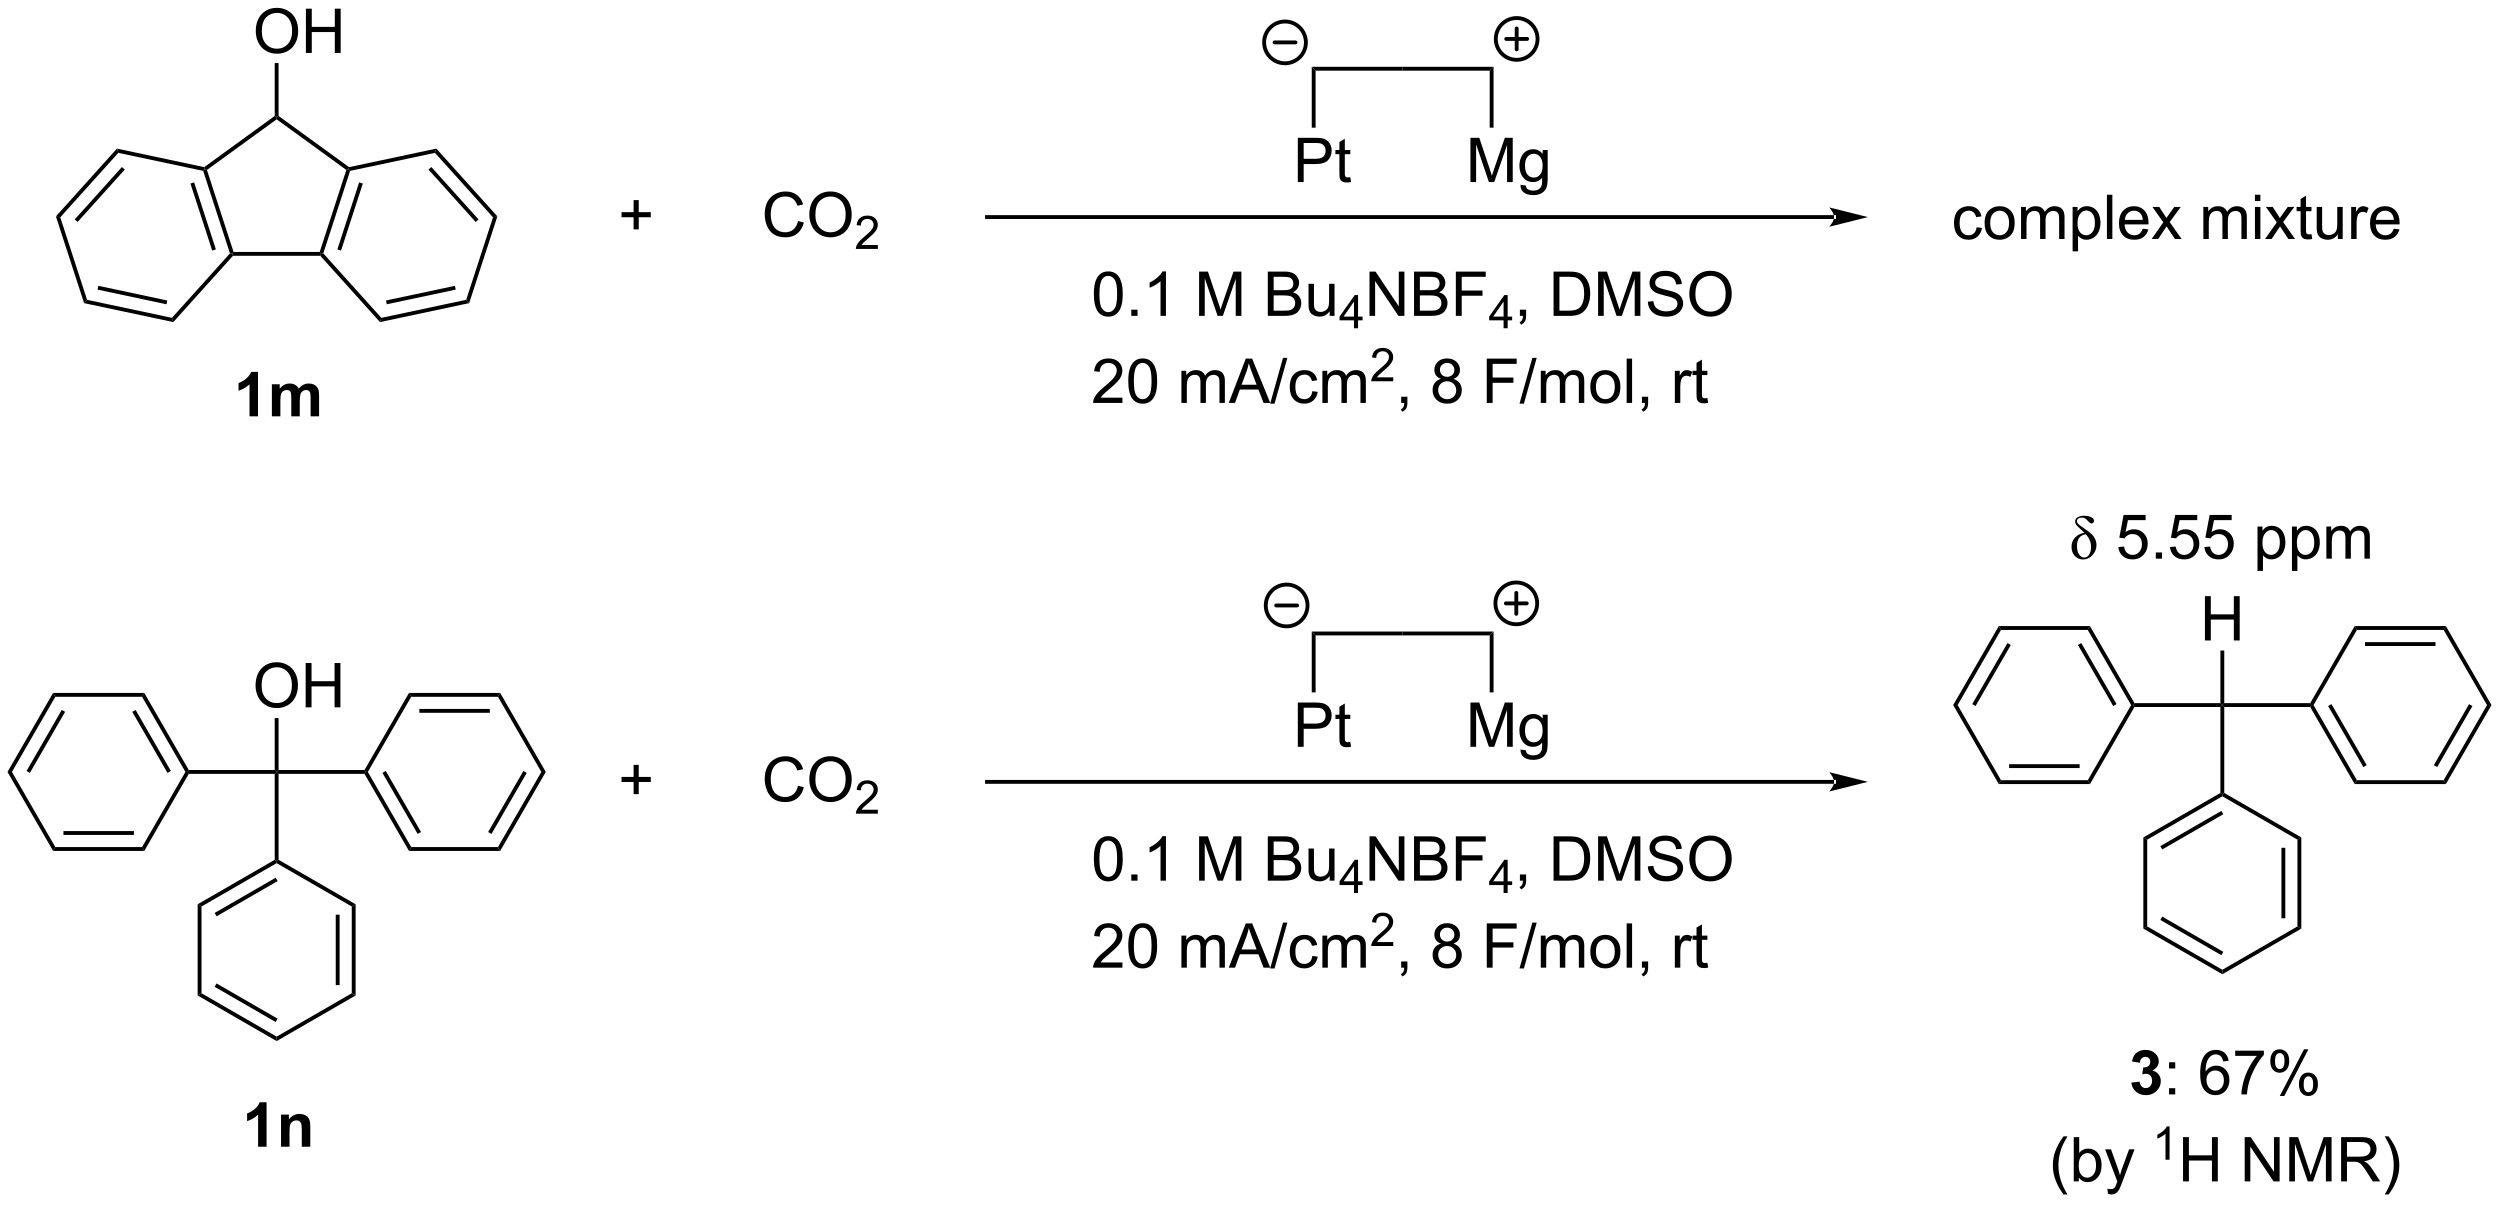 <?xml version="1.0" encoding="UTF-8"?>
<!DOCTYPE svg PUBLIC '-//W3C//DTD SVG 1.0//EN'
          'http://www.w3.org/TR/2001/REC-SVG-20010904/DTD/svg10.dtd'>
<svg stroke-dasharray="none" shape-rendering="auto" xmlns="http://www.w3.org/2000/svg" font-family="'Dialog'" text-rendering="auto" width="443" fill-opacity="1" color-interpolation="auto" color-rendering="auto" preserveAspectRatio="xMidYMid meet" font-size="12px" viewBox="0 0 443 214" fill="black" xmlns:xlink="http://www.w3.org/1999/xlink" stroke="black" image-rendering="auto" stroke-miterlimit="10" stroke-linecap="square" stroke-linejoin="miter" font-style="normal" stroke-width="1" height="214" stroke-dashoffset="0" font-weight="normal" stroke-opacity="1"
><!--Generated by the Batik Graphics2D SVG Generator--><defs id="genericDefs"
  /><g
  ><defs id="defs1"
    ><clipPath clipPathUnits="userSpaceOnUse" id="clipPath1"
      ><path d="M0.646 1.611 L332.884 1.611 L332.884 161.447 L0.646 161.447 L0.646 1.611 Z"
      /></clipPath
      ><clipPath clipPathUnits="userSpaceOnUse" id="clipPath2"
      ><path d="M17.019 109.753 L17.019 265.145 L340.019 265.145 L340.019 109.753 Z"
      /></clipPath
    ></defs
    ><g transform="scale(1.333,1.333) translate(-0.646,-1.611) matrix(1.029,0,0,1.029,-16.86,-111.281)"
    ><path d="M50.056 113.764 Q50.056 112.337 50.822 111.533 Q51.588 110.725 52.798 110.725 Q53.59 110.725 54.226 111.106 Q54.864 111.483 55.197 112.16 Q55.533 112.837 55.533 113.697 Q55.533 114.569 55.181 115.257 Q54.83 115.944 54.184 116.298 Q53.541 116.652 52.793 116.652 Q51.986 116.652 51.348 116.262 Q50.713 115.868 50.384 115.194 Q50.056 114.517 50.056 113.764 ZM50.838 113.775 Q50.838 114.811 51.392 115.408 Q51.95 116.001 52.791 116.001 Q53.645 116.001 54.197 115.4 Q54.752 114.798 54.752 113.694 Q54.752 112.993 54.515 112.473 Q54.278 111.952 53.822 111.665 Q53.369 111.376 52.801 111.376 Q51.996 111.376 51.416 111.931 Q50.838 112.483 50.838 113.775 ZM56.532 116.553 L56.532 110.827 L57.289 110.827 L57.289 113.178 L60.266 113.178 L60.266 110.827 L61.024 110.827 L61.024 116.553 L60.266 116.553 L60.266 113.853 L57.289 113.853 L57.289 116.553 L56.532 116.553 Z" stroke="none" clip-path="url(#clipPath2)"
    /></g
    ><g transform="matrix(1.371,0,0,1.371,-23.341,-150.523)"
    ><path d="M53.03 124.776 L52.78 124.903 L52.53 124.776 L52.53 117.943 L53.03 117.943 Z" stroke="none" clip-path="url(#clipPath2)"
    /></g
    ><g transform="matrix(1.371,0,0,1.371,-23.341,-150.523)"
    ><path d="M254.079 138.099 L254.079 138.099 L144.596 138.099 L144.346 138.099 L144.346 137.599 L144.596 137.599 L254.079 137.599 L254.329 137.599 L254.329 138.099 ZM258.454 137.849 L253.454 136.599 C253.454 136.599 254.079 137.302 254.079 137.849 C254.079 138.396 253.454 139.099 253.454 139.099 Z" stroke="none" clip-path="url(#clipPath2)"
    /></g
    ><g transform="matrix(1.371,0,0,1.371,-23.341,-150.523)"
    ><path d="M98.917 139.439 L98.917 137.869 L97.357 137.869 L97.357 137.213 L98.917 137.213 L98.917 135.655 L99.581 135.655 L99.581 137.213 L101.139 137.213 L101.139 137.869 L99.581 137.869 L99.581 139.439 L98.917 139.439 Z" stroke="none" clip-path="url(#clipPath2)"
    /></g
    ><g transform="matrix(1.371,0,0,1.371,-23.341,-150.523)"
    ><path d="M120.168 138.358 L120.925 138.548 Q120.689 139.483 120.069 139.976 Q119.449 140.465 118.556 140.465 Q117.629 140.465 117.048 140.088 Q116.47 139.71 116.165 138.996 Q115.863 138.28 115.863 137.46 Q115.863 136.564 116.204 135.9 Q116.548 135.233 117.178 134.887 Q117.808 134.541 118.566 134.541 Q119.425 134.541 120.011 134.978 Q120.597 135.416 120.829 136.21 L120.082 136.384 Q119.884 135.759 119.504 135.476 Q119.126 135.189 118.55 135.189 Q117.892 135.189 117.446 135.507 Q117.004 135.822 116.824 136.356 Q116.644 136.889 116.644 137.455 Q116.644 138.186 116.858 138.731 Q117.071 139.275 117.519 139.546 Q117.97 139.814 118.493 139.814 Q119.129 139.814 119.569 139.447 Q120.011 139.08 120.168 138.358 ZM121.63 137.577 Q121.63 136.15 122.396 135.345 Q123.161 134.538 124.372 134.538 Q125.164 134.538 125.799 134.918 Q126.437 135.296 126.771 135.973 Q127.106 136.65 127.106 137.509 Q127.106 138.382 126.755 139.069 Q126.403 139.757 125.758 140.111 Q125.114 140.465 124.367 140.465 Q123.56 140.465 122.922 140.074 Q122.286 139.681 121.958 139.007 Q121.63 138.33 121.63 137.577 ZM122.411 137.588 Q122.411 138.624 122.966 139.22 Q123.523 139.814 124.364 139.814 Q125.219 139.814 125.771 139.213 Q126.325 138.611 126.325 137.507 Q126.325 136.806 126.088 136.285 Q125.851 135.764 125.396 135.478 Q124.942 135.189 124.375 135.189 Q123.57 135.189 122.989 135.744 Q122.411 136.296 122.411 137.588 Z" stroke="none" clip-path="url(#clipPath2)"
    /></g
    ><g transform="matrix(1.371,0,0,1.371,-23.341,-150.523)"
    ><path d="M130.486 141.458 L130.486 141.966 L127.646 141.966 Q127.64 141.775 127.709 141.599 Q127.816 141.31 128.054 141.029 Q128.295 140.748 128.746 140.378 Q129.445 139.804 129.691 139.468 Q129.937 139.132 129.937 138.833 Q129.937 138.521 129.713 138.306 Q129.49 138.089 129.129 138.089 Q128.748 138.089 128.519 138.318 Q128.291 138.546 128.289 138.951 L127.746 138.896 Q127.802 138.288 128.166 137.972 Q128.529 137.654 129.14 137.654 Q129.76 137.654 130.119 137.998 Q130.48 138.339 130.48 138.845 Q130.48 139.103 130.375 139.353 Q130.269 139.601 130.023 139.876 Q129.779 140.152 129.211 140.632 Q128.736 141.031 128.601 141.173 Q128.467 141.316 128.379 141.458 L130.486 141.458 Z" stroke="none" clip-path="url(#clipPath2)"
    /></g
    ><g transform="matrix(1.371,0,0,1.371,-23.341,-150.523)"
    ><path d="M184.766 133.324 L184.766 127.597 L186.927 127.597 Q187.497 127.597 187.797 127.652 Q188.219 127.722 188.502 127.92 Q188.789 128.116 188.963 128.472 Q189.138 128.827 189.138 129.254 Q189.138 129.983 188.672 130.491 Q188.208 130.996 186.992 130.996 L185.523 130.996 L185.523 133.324 L184.766 133.324 ZM185.523 130.319 L187.005 130.319 Q187.739 130.319 188.047 130.046 Q188.357 129.772 188.357 129.277 Q188.357 128.918 188.174 128.663 Q187.992 128.405 187.695 128.324 Q187.505 128.272 186.989 128.272 L185.523 128.272 L185.523 130.319 ZM191.547 132.694 L191.648 133.316 Q191.351 133.379 191.117 133.379 Q190.734 133.379 190.523 133.259 Q190.312 133.137 190.226 132.939 Q190.141 132.741 190.141 132.108 L190.141 129.722 L189.625 129.722 L189.625 129.176 L190.141 129.176 L190.141 128.147 L190.841 127.725 L190.841 129.176 L191.547 129.176 L191.547 129.722 L190.841 129.722 L190.841 132.147 Q190.841 132.449 190.877 132.535 Q190.914 132.621 190.997 132.673 Q191.083 132.722 191.239 132.722 Q191.357 132.722 191.547 132.694 Z" stroke="none" clip-path="url(#clipPath2)"
    /></g
    ><g transform="matrix(1.371,0,0,1.371,-23.341,-150.523)"
    ><path d="M186.566 118.424 L187.066 118.924 L187.066 126.29 L186.566 126.29 Z" stroke="none" clip-path="url(#clipPath2)"
    /></g
    ><g transform="matrix(1.371,0,0,1.371,-23.341,-150.523)"
    ><path d="M187.066 118.924 L186.566 118.424 L198.316 118.424 L198.316 118.924 Z" stroke="none" clip-path="url(#clipPath2)"
    /></g
    ><g transform="matrix(1.371,0,0,1.371,-23.341,-150.523)"
    ><path d="M198.316 118.924 L198.316 118.424 L210.066 118.424 L209.566 118.924 Z" stroke="none" clip-path="url(#clipPath2)"
    /></g
    ><g transform="matrix(1.371,0,0,1.371,-23.341,-150.523)"
    ><path d="M207.078 133.324 L207.078 127.597 L208.219 127.597 L209.575 131.652 Q209.763 132.217 209.849 132.499 Q209.945 132.186 210.154 131.582 L211.523 127.597 L212.544 127.597 L212.544 133.324 L211.812 133.324 L211.812 128.53 L210.148 133.324 L209.466 133.324 L207.81 128.449 L207.81 133.324 L207.078 133.324 ZM213.547 133.668 L214.232 133.769 Q214.273 134.087 214.469 134.23 Q214.732 134.426 215.185 134.426 Q215.672 134.426 215.937 134.23 Q216.203 134.035 216.297 133.684 Q216.351 133.47 216.349 132.78 Q215.888 133.324 215.2 133.324 Q214.344 133.324 213.875 132.707 Q213.406 132.09 213.406 131.225 Q213.406 130.631 213.62 130.131 Q213.836 129.629 214.245 129.355 Q214.654 129.082 215.203 129.082 Q215.937 129.082 216.414 129.676 L216.414 129.176 L217.062 129.176 L217.062 132.762 Q217.062 133.73 216.864 134.134 Q216.669 134.54 216.239 134.775 Q215.812 135.009 215.187 135.009 Q214.445 135.009 213.987 134.673 Q213.531 134.34 213.547 133.668 ZM214.13 131.176 Q214.13 131.991 214.453 132.366 Q214.779 132.741 215.266 132.741 Q215.75 132.741 216.078 132.368 Q216.406 131.996 216.406 131.199 Q216.406 130.436 216.067 130.051 Q215.732 129.663 215.255 129.663 Q214.786 129.663 214.458 130.046 Q214.13 130.426 214.13 131.176 Z" stroke="none" clip-path="url(#clipPath2)"
    /></g
    ><g transform="matrix(1.371,0,0,1.371,-23.341,-150.523)"
    ><path d="M209.566 118.924 L210.066 118.424 L210.066 126.29 L209.566 126.29 Z" stroke="none" clip-path="url(#clipPath2)"
    /></g
    ><g transform="matrix(1.371,0,0,1.371,-23.341,-150.523)"
    ><path d="M158.403 147.793 Q158.403 146.778 158.611 146.16 Q158.819 145.541 159.231 145.204 Q159.645 144.869 160.27 144.869 Q160.731 144.869 161.077 145.054 Q161.426 145.238 161.653 145.59 Q161.879 145.939 162.007 146.441 Q162.137 146.941 162.137 147.793 Q162.137 148.801 161.929 149.421 Q161.723 150.041 161.309 150.379 Q160.897 150.718 160.27 150.718 Q159.442 150.718 158.968 150.121 Q158.403 149.408 158.403 147.793 ZM159.124 147.793 Q159.124 149.204 159.455 149.671 Q159.785 150.137 160.27 150.137 Q160.754 150.137 161.082 149.668 Q161.413 149.199 161.413 147.793 Q161.413 146.379 161.082 145.916 Q160.754 145.449 160.262 145.449 Q159.778 145.449 159.488 145.861 Q159.124 146.384 159.124 147.793 ZM163.245 150.619 L163.245 149.816 L164.047 149.816 L164.047 150.619 L163.245 150.619 ZM167.723 150.619 L167.02 150.619 L167.02 146.137 Q166.764 146.379 166.353 146.621 Q165.942 146.863 165.613 146.986 L165.613 146.306 Q166.202 146.028 166.642 145.634 Q167.085 145.238 167.27 144.869 L167.723 144.869 L167.723 150.619 ZM172.007 150.619 L172.007 144.892 L173.147 144.892 L174.504 148.947 Q174.692 149.512 174.778 149.793 Q174.874 149.481 175.082 148.876 L176.452 144.892 L177.473 144.892 L177.473 150.619 L176.741 150.619 L176.741 145.824 L175.077 150.619 L174.395 150.619 L172.738 145.744 L172.738 150.619 L172.007 150.619 ZM180.886 150.619 L180.886 144.892 L183.034 144.892 Q183.69 144.892 184.086 145.066 Q184.485 145.238 184.708 145.6 Q184.933 145.962 184.933 146.356 Q184.933 146.723 184.732 147.048 Q184.534 147.371 184.133 147.572 Q184.651 147.723 184.93 148.09 Q185.211 148.457 185.211 148.957 Q185.211 149.361 185.039 149.707 Q184.87 150.051 184.62 150.238 Q184.37 150.426 183.992 150.522 Q183.617 150.619 183.071 150.619 L180.886 150.619 ZM181.643 147.298 L182.883 147.298 Q183.386 147.298 183.604 147.231 Q183.893 147.145 184.039 146.947 Q184.188 146.746 184.188 146.447 Q184.188 146.16 184.05 145.944 Q183.914 145.728 183.659 145.647 Q183.406 145.566 182.789 145.566 L181.643 145.566 L181.643 147.298 ZM181.643 149.941 L183.071 149.941 Q183.438 149.941 183.586 149.916 Q183.846 149.869 184.021 149.759 Q184.198 149.65 184.31 149.441 Q184.425 149.231 184.425 148.957 Q184.425 148.637 184.261 148.403 Q184.096 148.166 183.805 148.069 Q183.516 147.973 182.969 147.973 L181.643 147.973 L181.643 149.941 ZM188.883 150.619 L188.883 150.009 Q188.399 150.712 187.565 150.712 Q187.198 150.712 186.88 150.572 Q186.563 150.431 186.406 150.218 Q186.253 150.004 186.19 149.697 Q186.149 149.488 186.149 149.041 L186.149 146.47 L186.852 146.47 L186.852 148.77 Q186.852 149.322 186.893 149.512 Q186.961 149.791 187.175 149.949 Q187.391 150.106 187.706 150.106 Q188.024 150.106 188.3 149.944 Q188.578 149.783 188.693 149.504 Q188.808 149.223 188.808 148.691 L188.808 146.47 L189.511 146.47 L189.511 150.619 L188.883 150.619 Z" stroke="none" clip-path="url(#clipPath2)"
    /></g
    ><g transform="matrix(1.371,0,0,1.371,-23.341,-150.523)"
    ><path d="M192.024 152.219 L192.024 151.189 L190.161 151.189 L190.161 150.707 L192.122 147.924 L192.552 147.924 L192.552 150.707 L193.132 150.707 L193.132 151.189 L192.552 151.189 L192.552 152.219 L192.024 152.219 ZM192.024 150.707 L192.024 148.769 L190.68 150.707 L192.024 150.707 Z" stroke="none" clip-path="url(#clipPath2)"
    /></g
    ><g transform="matrix(1.371,0,0,1.371,-23.341,-150.523)"
    ><path d="M194.031 150.619 L194.031 144.892 L194.81 144.892 L197.817 149.387 L197.817 144.892 L198.544 144.892 L198.544 150.619 L197.766 150.619 L194.758 146.119 L194.758 150.619 L194.031 150.619 ZM199.785 150.619 L199.785 144.892 L201.933 144.892 Q202.59 144.892 202.986 145.066 Q203.384 145.238 203.608 145.6 Q203.832 145.962 203.832 146.356 Q203.832 146.723 203.631 147.048 Q203.433 147.371 203.032 147.572 Q203.551 147.723 203.829 148.09 Q204.111 148.457 204.111 148.957 Q204.111 149.361 203.939 149.707 Q203.769 150.051 203.519 150.238 Q203.269 150.426 202.892 150.522 Q202.517 150.619 201.97 150.619 L199.785 150.619 ZM200.543 147.298 L201.782 147.298 Q202.285 147.298 202.504 147.231 Q202.793 147.145 202.939 146.947 Q203.087 146.746 203.087 146.447 Q203.087 146.16 202.949 145.944 Q202.814 145.728 202.558 145.647 Q202.306 145.566 201.689 145.566 L200.543 145.566 L200.543 147.298 ZM200.543 149.941 L201.97 149.941 Q202.337 149.941 202.486 149.916 Q202.746 149.869 202.92 149.759 Q203.097 149.65 203.209 149.441 Q203.324 149.231 203.324 148.957 Q203.324 148.637 203.16 148.403 Q202.996 148.166 202.704 148.069 Q202.415 147.973 201.868 147.973 L200.543 147.973 L200.543 149.941 ZM205.191 150.619 L205.191 144.892 L209.056 144.892 L209.056 145.566 L205.949 145.566 L205.949 147.34 L208.637 147.34 L208.637 148.017 L205.949 148.017 L205.949 150.619 L205.191 150.619 Z" stroke="none" clip-path="url(#clipPath2)"
    /></g
    ><g transform="matrix(1.371,0,0,1.371,-23.341,-150.523)"
    ><path d="M211.361 152.219 L211.361 151.189 L209.498 151.189 L209.498 150.707 L211.459 147.924 L211.888 147.924 L211.888 150.707 L212.469 150.707 L212.469 151.189 L211.888 151.189 L211.888 152.219 L211.361 152.219 ZM211.361 150.707 L211.361 148.769 L210.017 150.707 L211.361 150.707 Z" stroke="none" clip-path="url(#clipPath2)"
    /></g
    ><g transform="matrix(1.371,0,0,1.371,-23.341,-150.523)"
    ><path d="M213.47 150.619 L213.47 149.816 L214.272 149.816 L214.272 150.619 Q214.272 151.061 214.115 151.332 Q213.959 151.603 213.618 151.751 L213.423 151.452 Q213.647 151.353 213.751 151.163 Q213.858 150.975 213.868 150.619 L213.47 150.619 ZM217.821 150.619 L217.821 144.892 L219.795 144.892 Q220.462 144.892 220.813 144.973 Q221.305 145.087 221.654 145.384 Q222.108 145.767 222.332 146.363 Q222.555 146.957 222.555 147.723 Q222.555 148.376 222.402 148.882 Q222.251 149.384 222.011 149.715 Q221.774 150.043 221.49 150.233 Q221.209 150.423 220.808 150.522 Q220.407 150.619 219.889 150.619 L217.821 150.619 ZM218.579 149.941 L219.803 149.941 Q220.368 149.941 220.691 149.837 Q221.014 149.731 221.204 149.541 Q221.475 149.27 221.623 148.816 Q221.774 148.361 221.774 147.712 Q221.774 146.814 221.48 146.332 Q221.186 145.848 220.764 145.684 Q220.459 145.566 219.782 145.566 L218.579 145.566 L218.579 149.941 ZM223.575 150.619 L223.575 144.892 L224.716 144.892 L226.072 148.947 Q226.26 149.512 226.346 149.793 Q226.442 149.481 226.65 148.876 L228.02 144.892 L229.041 144.892 L229.041 150.619 L228.309 150.619 L228.309 145.824 L226.645 150.619 L225.963 150.619 L224.307 145.744 L224.307 150.619 L223.575 150.619 ZM230.005 148.778 L230.721 148.715 Q230.77 149.145 230.955 149.421 Q231.143 149.697 231.533 149.866 Q231.924 150.035 232.411 150.035 Q232.846 150.035 233.177 149.908 Q233.51 149.778 233.671 149.554 Q233.833 149.329 233.833 149.064 Q233.833 148.793 233.677 148.593 Q233.52 148.392 233.161 148.254 Q232.932 148.166 232.143 147.975 Q231.354 147.785 231.036 147.619 Q230.627 147.403 230.424 147.085 Q230.223 146.767 230.223 146.371 Q230.223 145.939 230.468 145.561 Q230.716 145.184 231.187 144.988 Q231.661 144.793 232.239 144.793 Q232.877 144.793 233.362 144.999 Q233.848 145.204 234.109 145.603 Q234.372 146.001 234.393 146.504 L233.666 146.559 Q233.606 146.017 233.268 145.741 Q232.932 145.462 232.27 145.462 Q231.583 145.462 231.268 145.715 Q230.955 145.965 230.955 146.322 Q230.955 146.629 231.177 146.829 Q231.395 147.028 232.32 147.238 Q233.244 147.447 233.588 147.603 Q234.088 147.832 234.325 148.186 Q234.565 148.541 234.565 149.001 Q234.565 149.457 234.302 149.863 Q234.041 150.267 233.549 150.494 Q233.059 150.718 232.447 150.718 Q231.669 150.718 231.143 150.491 Q230.619 150.262 230.32 149.809 Q230.02 149.353 230.005 148.778 ZM235.369 147.829 Q235.369 146.403 236.135 145.598 Q236.9 144.791 238.112 144.791 Q238.903 144.791 239.539 145.171 Q240.177 145.548 240.51 146.225 Q240.846 146.903 240.846 147.762 Q240.846 148.634 240.494 149.322 Q240.143 150.009 239.497 150.363 Q238.854 150.718 238.106 150.718 Q237.299 150.718 236.661 150.327 Q236.025 149.934 235.697 149.259 Q235.369 148.582 235.369 147.829 ZM236.15 147.84 Q236.15 148.876 236.705 149.473 Q237.262 150.066 238.104 150.066 Q238.958 150.066 239.51 149.465 Q240.065 148.863 240.065 147.759 Q240.065 147.059 239.828 146.538 Q239.591 146.017 239.135 145.731 Q238.682 145.441 238.114 145.441 Q237.309 145.441 236.729 145.996 Q236.15 146.548 236.15 147.84 Z" stroke="none" clip-path="url(#clipPath2)"
    /></g
    ><g transform="matrix(1.371,0,0,1.371,-23.341,-150.523)"
    ><path d="M162.098 161.191 L162.098 161.869 L158.311 161.869 Q158.304 161.613 158.395 161.379 Q158.538 160.994 158.856 160.619 Q159.176 160.244 159.778 159.751 Q160.71 158.986 161.038 158.538 Q161.366 158.09 161.366 157.691 Q161.366 157.275 161.067 156.988 Q160.77 156.699 160.288 156.699 Q159.78 156.699 159.475 157.004 Q159.171 157.309 159.168 157.848 L158.444 157.775 Q158.52 156.965 159.004 156.543 Q159.488 156.119 160.304 156.119 Q161.129 156.119 161.608 156.577 Q162.09 157.033 162.09 157.707 Q162.09 158.051 161.949 158.384 Q161.809 158.715 161.481 159.082 Q161.155 159.449 160.397 160.09 Q159.764 160.621 159.585 160.811 Q159.405 161.001 159.288 161.191 L162.098 161.191 ZM162.852 159.043 Q162.852 158.028 163.06 157.41 Q163.268 156.791 163.68 156.454 Q164.094 156.119 164.719 156.119 Q165.18 156.119 165.526 156.304 Q165.875 156.488 166.102 156.84 Q166.328 157.189 166.456 157.691 Q166.586 158.191 166.586 159.043 Q166.586 160.051 166.378 160.671 Q166.172 161.291 165.758 161.629 Q165.346 161.968 164.719 161.968 Q163.891 161.968 163.417 161.371 Q162.852 160.658 162.852 159.043 ZM163.573 159.043 Q163.573 160.454 163.904 160.921 Q164.235 161.387 164.719 161.387 Q165.203 161.387 165.531 160.918 Q165.862 160.449 165.862 159.043 Q165.862 157.629 165.531 157.166 Q165.203 156.699 164.711 156.699 Q164.227 156.699 163.938 157.111 Q163.573 157.634 163.573 159.043 ZM169.719 161.869 L169.719 157.72 L170.346 157.72 L170.346 158.301 Q170.542 157.996 170.865 157.811 Q171.19 157.626 171.604 157.626 Q172.065 157.626 172.36 157.819 Q172.656 158.009 172.776 158.353 Q173.268 157.626 174.058 157.626 Q174.675 157.626 175.005 157.968 Q175.339 158.309 175.339 159.02 L175.339 161.869 L174.641 161.869 L174.641 159.254 Q174.641 158.832 174.571 158.647 Q174.503 158.462 174.323 158.35 Q174.143 158.236 173.901 158.236 Q173.464 158.236 173.175 158.528 Q172.886 158.816 172.886 159.457 L172.886 161.869 L172.183 161.869 L172.183 159.173 Q172.183 158.704 172.011 158.47 Q171.839 158.236 171.448 158.236 Q171.151 158.236 170.899 158.392 Q170.649 158.548 170.534 158.85 Q170.422 159.15 170.422 159.715 L170.422 161.869 L169.719 161.869 ZM175.841 161.869 L178.042 156.142 L178.86 156.142 L181.203 161.869 L180.339 161.869 L179.672 160.134 L177.276 160.134 L176.649 161.869 L175.841 161.869 ZM177.495 159.517 L179.438 159.517 L178.839 157.931 Q178.565 157.207 178.433 156.744 Q178.323 157.293 178.125 157.837 L177.495 159.517 ZM181.19 161.968 L182.852 156.043 L183.414 156.043 L181.758 161.968 L181.19 161.968 ZM186.647 160.348 L187.34 160.439 Q187.225 161.153 186.759 161.559 Q186.293 161.962 185.613 161.962 Q184.762 161.962 184.244 161.405 Q183.725 160.848 183.725 159.809 Q183.725 159.137 183.947 158.634 Q184.171 158.129 184.626 157.879 Q185.082 157.626 185.616 157.626 Q186.293 157.626 186.723 157.968 Q187.153 158.309 187.272 158.939 L186.59 159.043 Q186.491 158.626 186.244 158.416 Q185.996 158.204 185.645 158.204 Q185.113 158.204 184.78 158.585 Q184.449 158.965 184.449 159.791 Q184.449 160.626 184.77 161.007 Q185.09 161.384 185.606 161.384 Q186.02 161.384 186.296 161.132 Q186.574 160.876 186.647 160.348 ZM187.942 161.869 L187.942 157.72 L188.569 157.72 L188.569 158.301 Q188.764 157.996 189.087 157.811 Q189.413 157.626 189.827 157.626 Q190.288 157.626 190.582 157.819 Q190.879 158.009 190.999 158.353 Q191.491 157.626 192.28 157.626 Q192.897 157.626 193.228 157.968 Q193.561 158.309 193.561 159.02 L193.561 161.869 L192.863 161.869 L192.863 159.254 Q192.863 158.832 192.793 158.647 Q192.725 158.462 192.546 158.35 Q192.366 158.236 192.124 158.236 Q191.686 158.236 191.397 158.528 Q191.108 158.816 191.108 159.457 L191.108 161.869 L190.405 161.869 L190.405 159.173 Q190.405 158.704 190.233 158.47 Q190.061 158.236 189.671 158.236 Q189.374 158.236 189.121 158.392 Q188.871 158.548 188.757 158.85 Q188.645 159.15 188.645 159.715 L188.645 161.869 L187.942 161.869 Z" stroke="none" clip-path="url(#clipPath2)"
    /></g
    ><g transform="matrix(1.371,0,0,1.371,-23.341,-150.523)"
    ><path d="M197.099 158.561 L197.099 159.069 L194.259 159.069 Q194.253 158.877 194.321 158.701 Q194.429 158.412 194.667 158.131 Q194.907 157.85 195.358 157.481 Q196.058 156.906 196.304 156.571 Q196.55 156.235 196.55 155.936 Q196.55 155.623 196.325 155.408 Q196.102 155.192 195.741 155.192 Q195.36 155.192 195.132 155.42 Q194.903 155.649 194.901 156.053 L194.358 155.998 Q194.415 155.391 194.778 155.075 Q195.141 154.756 195.753 154.756 Q196.372 154.756 196.731 155.1 Q197.093 155.442 197.093 155.947 Q197.093 156.205 196.987 156.455 Q196.882 156.703 196.636 156.979 Q196.391 157.254 195.823 157.735 Q195.349 158.133 195.214 158.276 Q195.079 158.418 194.991 158.561 L197.099 158.561 Z" stroke="none" clip-path="url(#clipPath2)"
    /></g
    ><g transform="matrix(1.371,0,0,1.371,-23.341,-150.523)"
    ><path d="M198.125 161.869 L198.125 161.066 L198.927 161.066 L198.927 161.869 Q198.927 162.311 198.771 162.582 Q198.614 162.853 198.273 163.001 L198.078 162.702 Q198.302 162.603 198.406 162.413 Q198.513 162.225 198.523 161.869 L198.125 161.869 ZM203.273 158.762 Q202.836 158.603 202.625 158.306 Q202.414 158.009 202.414 157.595 Q202.414 156.97 202.862 156.546 Q203.312 156.119 204.06 156.119 Q204.81 156.119 205.266 156.554 Q205.724 156.988 205.724 157.613 Q205.724 158.012 205.513 158.309 Q205.304 158.603 204.88 158.762 Q205.406 158.934 205.682 159.316 Q205.958 159.699 205.958 160.231 Q205.958 160.965 205.437 161.468 Q204.919 161.968 204.07 161.968 Q203.224 161.968 202.703 161.465 Q202.185 160.962 202.185 160.212 Q202.185 159.653 202.466 159.278 Q202.75 158.9 203.273 158.762 ZM203.133 157.572 Q203.133 157.978 203.393 158.236 Q203.656 158.494 204.075 158.494 Q204.482 158.494 204.739 158.238 Q205 157.981 205 157.611 Q205 157.223 204.732 156.96 Q204.466 156.697 204.067 156.697 Q203.664 156.697 203.398 156.954 Q203.133 157.212 203.133 157.572 ZM202.906 160.215 Q202.906 160.517 203.049 160.798 Q203.192 161.079 203.474 161.233 Q203.755 161.387 204.078 161.387 Q204.583 161.387 204.911 161.064 Q205.239 160.738 205.239 160.238 Q205.239 159.731 204.901 159.4 Q204.562 159.066 204.054 159.066 Q203.56 159.066 203.232 159.395 Q202.906 159.723 202.906 160.215 ZM209.187 161.869 L209.187 156.142 L213.052 156.142 L213.052 156.816 L209.945 156.816 L209.945 158.59 L212.633 158.59 L212.633 159.267 L209.945 159.267 L209.945 161.869 L209.187 161.869 ZM213.418 161.968 L215.079 156.043 L215.642 156.043 L213.986 161.968 L213.418 161.968 ZM216.169 161.869 L216.169 157.72 L216.797 157.72 L216.797 158.301 Q216.992 157.996 217.315 157.811 Q217.641 157.626 218.054 157.626 Q218.516 157.626 218.81 157.819 Q219.107 158.009 219.226 158.353 Q219.719 157.626 220.508 157.626 Q221.125 157.626 221.456 157.968 Q221.789 158.309 221.789 159.02 L221.789 161.869 L221.091 161.869 L221.091 159.254 Q221.091 158.832 221.021 158.647 Q220.953 158.462 220.773 158.35 Q220.594 158.236 220.351 158.236 Q219.914 158.236 219.625 158.528 Q219.336 158.816 219.336 159.457 L219.336 161.869 L218.633 161.869 L218.633 159.173 Q218.633 158.704 218.461 158.47 Q218.289 158.236 217.898 158.236 Q217.601 158.236 217.349 158.392 Q217.099 158.548 216.984 158.85 Q216.872 159.15 216.872 159.715 L216.872 161.869 L216.169 161.869 ZM222.57 159.793 Q222.57 158.642 223.211 158.087 Q223.747 157.626 224.516 157.626 Q225.372 157.626 225.914 158.186 Q226.458 158.746 226.458 159.736 Q226.458 160.535 226.216 160.996 Q225.976 161.454 225.518 161.71 Q225.06 161.962 224.516 161.962 Q223.646 161.962 223.107 161.405 Q222.57 160.845 222.57 159.793 ZM223.294 159.793 Q223.294 160.59 223.641 160.988 Q223.989 161.384 224.516 161.384 Q225.039 161.384 225.385 160.986 Q225.734 160.587 225.734 159.77 Q225.734 159.001 225.385 158.606 Q225.036 158.207 224.516 158.207 Q223.989 158.207 223.641 158.603 Q223.294 158.996 223.294 159.793 ZM227.267 161.869 L227.267 156.142 L227.97 156.142 L227.97 161.869 L227.267 161.869 ZM229.242 161.869 L229.242 161.066 L230.044 161.066 L230.044 161.869 Q230.044 162.311 229.888 162.582 Q229.732 162.853 229.391 163.001 L229.195 162.702 Q229.419 162.603 229.523 162.413 Q229.63 162.225 229.641 161.869 L229.242 161.869 ZM233.497 161.869 L233.497 157.72 L234.13 157.72 L234.13 158.348 Q234.372 157.908 234.575 157.767 Q234.781 157.626 235.029 157.626 Q235.383 157.626 235.75 157.853 L235.508 158.504 Q235.25 158.353 234.992 158.353 Q234.763 158.353 234.578 158.491 Q234.396 158.629 234.317 158.876 Q234.2 159.251 234.2 159.697 L234.2 161.869 L233.497 161.869 ZM237.703 161.238 L237.804 161.861 Q237.508 161.923 237.273 161.923 Q236.891 161.923 236.679 161.804 Q236.469 161.681 236.383 161.483 Q236.297 161.285 236.297 160.653 L236.297 158.267 L235.781 158.267 L235.781 157.72 L236.297 157.72 L236.297 156.691 L236.997 156.27 L236.997 157.72 L237.703 157.72 L237.703 158.267 L236.997 158.267 L236.997 160.691 Q236.997 160.994 237.034 161.079 Q237.07 161.166 237.154 161.218 Q237.239 161.267 237.396 161.267 Q237.513 161.267 237.703 161.238 Z" stroke="none" clip-path="url(#clipPath2)"
    /></g
    ><g transform="matrix(1.371,0,0,1.371,-23.341,-150.523)"
    ><path d="M50.371 163.602 L49.275 163.602 L49.275 159.464 Q48.673 160.026 47.856 160.297 L47.856 159.3 Q48.285 159.159 48.788 158.768 Q49.293 158.375 49.481 157.852 L50.371 157.852 L50.371 163.602 ZM52.164 159.453 L53.177 159.453 L53.177 160.018 Q53.719 159.36 54.469 159.36 Q54.867 159.36 55.159 159.524 Q55.453 159.688 55.641 160.018 Q55.914 159.688 56.23 159.524 Q56.547 159.36 56.907 159.36 Q57.365 159.36 57.68 159.544 Q57.998 159.729 58.154 160.089 Q58.266 160.354 58.266 160.948 L58.266 163.602 L57.17 163.602 L57.17 161.229 Q57.17 160.612 57.055 160.433 Q56.904 160.198 56.586 160.198 Q56.357 160.198 56.154 160.339 Q55.951 160.479 55.86 160.753 Q55.771 161.024 55.771 161.61 L55.771 163.602 L54.672 163.602 L54.672 161.328 Q54.672 160.722 54.612 160.547 Q54.555 160.37 54.433 160.284 Q54.31 160.198 54.099 160.198 Q53.844 160.198 53.641 160.336 Q53.438 160.472 53.349 160.729 Q53.263 160.987 53.263 161.586 L53.263 163.602 L52.164 163.602 L52.164 159.453 Z" stroke="none" clip-path="url(#clipPath2)"
    /></g
    ><g transform="matrix(1.371,0,0,1.371,-23.341,-150.523)"
    ><path d="M254.079 211.092 L254.079 211.092 L144.596 211.092 L144.346 211.092 L144.346 210.592 L144.596 210.592 L254.079 210.592 L254.329 210.592 L254.329 211.092 ZM258.454 210.842 L253.454 209.592 C253.454 209.592 254.079 210.295 254.079 210.842 C254.079 211.389 253.454 212.092 253.454 212.092 Z" stroke="none" clip-path="url(#clipPath2)"
    /></g
    ><g transform="matrix(1.371,0,0,1.371,-23.341,-150.523)"
    ><path d="M98.917 212.432 L98.917 210.862 L97.357 210.862 L97.357 210.206 L98.917 210.206 L98.917 208.648 L99.581 208.648 L99.581 210.206 L101.139 210.206 L101.139 210.862 L99.581 210.862 L99.581 212.432 L98.917 212.432 Z" stroke="none" clip-path="url(#clipPath2)"
    /></g
    ><g transform="matrix(1.371,0,0,1.371,-23.341,-150.523)"
    ><path d="M120.168 211.351 L120.925 211.542 Q120.689 212.476 120.069 212.969 Q119.449 213.458 118.556 213.458 Q117.629 213.458 117.048 213.081 Q116.47 212.703 116.165 211.989 Q115.863 211.273 115.863 210.453 Q115.863 209.557 116.204 208.893 Q116.548 208.226 117.178 207.88 Q117.808 207.534 118.566 207.534 Q119.425 207.534 120.011 207.971 Q120.597 208.409 120.829 209.203 L120.082 209.377 Q119.884 208.752 119.504 208.469 Q119.126 208.182 118.55 208.182 Q117.892 208.182 117.446 208.5 Q117.004 208.815 116.824 209.349 Q116.644 209.883 116.644 210.448 Q116.644 211.179 116.858 211.724 Q117.071 212.268 117.519 212.539 Q117.97 212.807 118.493 212.807 Q119.129 212.807 119.569 212.44 Q120.011 212.073 120.168 211.351 ZM121.63 210.57 Q121.63 209.143 122.396 208.338 Q123.161 207.531 124.372 207.531 Q125.164 207.531 125.799 207.911 Q126.437 208.289 126.771 208.966 Q127.106 209.643 127.106 210.502 Q127.106 211.375 126.755 212.062 Q126.403 212.75 125.758 213.104 Q125.114 213.458 124.367 213.458 Q123.56 213.458 122.922 213.067 Q122.286 212.674 121.958 212 Q121.63 211.323 121.63 210.57 ZM122.411 210.581 Q122.411 211.617 122.966 212.213 Q123.523 212.807 124.364 212.807 Q125.219 212.807 125.771 212.206 Q126.325 211.604 126.325 210.5 Q126.325 209.799 126.088 209.279 Q125.851 208.758 125.396 208.471 Q124.942 208.182 124.375 208.182 Q123.57 208.182 122.989 208.737 Q122.411 209.289 122.411 210.581 Z" stroke="none" clip-path="url(#clipPath2)"
    /></g
    ><g transform="matrix(1.371,0,0,1.371,-23.341,-150.523)"
    ><path d="M130.486 214.451 L130.486 214.959 L127.646 214.959 Q127.64 214.768 127.709 214.592 Q127.816 214.303 128.054 214.022 Q128.295 213.74 128.746 213.371 Q129.445 212.797 129.691 212.461 Q129.937 212.125 129.937 211.826 Q129.937 211.514 129.713 211.299 Q129.49 211.082 129.129 211.082 Q128.748 211.082 128.519 211.311 Q128.291 211.539 128.289 211.944 L127.746 211.889 Q127.802 211.281 128.166 210.965 Q128.529 210.647 129.14 210.647 Q129.76 210.647 130.119 210.99 Q130.48 211.332 130.48 211.838 Q130.48 212.096 130.375 212.346 Q130.269 212.594 130.023 212.869 Q129.779 213.145 129.211 213.625 Q128.736 214.024 128.601 214.166 Q128.467 214.309 128.379 214.451 L130.486 214.451 Z" stroke="none" clip-path="url(#clipPath2)"
    /></g
    ><g transform="matrix(1.371,0,0,1.371,-23.341,-150.523)"
    ><path d="M184.766 206.317 L184.766 200.591 L186.927 200.591 Q187.497 200.591 187.797 200.645 Q188.219 200.716 188.502 200.914 Q188.789 201.109 188.963 201.466 Q189.138 201.82 189.138 202.247 Q189.138 202.976 188.672 203.484 Q188.208 203.989 186.992 203.989 L185.523 203.989 L185.523 206.317 L184.766 206.317 ZM185.523 203.312 L187.005 203.312 Q187.739 203.312 188.047 203.039 Q188.357 202.765 188.357 202.27 Q188.357 201.911 188.174 201.656 Q187.992 201.398 187.695 201.317 Q187.505 201.265 186.989 201.265 L185.523 201.265 L185.523 203.312 ZM191.547 205.687 L191.648 206.309 Q191.351 206.372 191.117 206.372 Q190.734 206.372 190.523 206.252 Q190.312 206.13 190.226 205.932 Q190.141 205.734 190.141 205.101 L190.141 202.716 L189.625 202.716 L189.625 202.169 L190.141 202.169 L190.141 201.14 L190.841 200.718 L190.841 202.169 L191.547 202.169 L191.547 202.716 L190.841 202.716 L190.841 205.14 Q190.841 205.442 190.877 205.528 Q190.914 205.614 190.997 205.666 Q191.083 205.716 191.239 205.716 Q191.357 205.716 191.547 205.687 Z" stroke="none" clip-path="url(#clipPath2)"
    /></g
    ><g transform="matrix(1.371,0,0,1.371,-23.341,-150.523)"
    ><path d="M186.566 191.417 L187.066 191.917 L187.066 199.283 L186.566 199.283 Z" stroke="none" clip-path="url(#clipPath2)"
    /></g
    ><g transform="matrix(1.371,0,0,1.371,-23.341,-150.523)"
    ><path d="M187.066 191.917 L186.566 191.417 L198.316 191.417 L198.316 191.917 Z" stroke="none" clip-path="url(#clipPath2)"
    /></g
    ><g transform="matrix(1.371,0,0,1.371,-23.341,-150.523)"
    ><path d="M198.316 191.917 L198.316 191.417 L210.066 191.417 L209.566 191.917 Z" stroke="none" clip-path="url(#clipPath2)"
    /></g
    ><g transform="matrix(1.371,0,0,1.371,-23.341,-150.523)"
    ><path d="M207.078 206.317 L207.078 200.591 L208.219 200.591 L209.575 204.645 Q209.763 205.21 209.849 205.492 Q209.945 205.179 210.154 204.575 L211.523 200.591 L212.544 200.591 L212.544 206.317 L211.812 206.317 L211.812 201.523 L210.148 206.317 L209.466 206.317 L207.81 201.442 L207.81 206.317 L207.078 206.317 ZM213.547 206.661 L214.232 206.762 Q214.273 207.08 214.469 207.223 Q214.732 207.419 215.185 207.419 Q215.672 207.419 215.937 207.223 Q216.203 207.028 216.297 206.677 Q216.351 206.463 216.349 205.773 Q215.888 206.317 215.2 206.317 Q214.344 206.317 213.875 205.7 Q213.406 205.083 213.406 204.218 Q213.406 203.625 213.62 203.125 Q213.836 202.622 214.245 202.348 Q214.654 202.075 215.203 202.075 Q215.937 202.075 216.414 202.669 L216.414 202.169 L217.062 202.169 L217.062 205.755 Q217.062 206.723 216.864 207.127 Q216.669 207.533 216.239 207.768 Q215.812 208.002 215.187 208.002 Q214.445 208.002 213.987 207.666 Q213.531 207.333 213.547 206.661 ZM214.13 204.169 Q214.13 204.984 214.453 205.359 Q214.779 205.734 215.266 205.734 Q215.75 205.734 216.078 205.362 Q216.406 204.989 216.406 204.192 Q216.406 203.429 216.067 203.044 Q215.732 202.656 215.255 202.656 Q214.786 202.656 214.458 203.039 Q214.13 203.419 214.13 204.169 Z" stroke="none" clip-path="url(#clipPath2)"
    /></g
    ><g transform="matrix(1.371,0,0,1.371,-23.341,-150.523)"
    ><path d="M209.566 191.917 L210.066 191.417 L210.066 199.283 L209.566 199.283 Z" stroke="none" clip-path="url(#clipPath2)"
    /></g
    ><g transform="matrix(1.371,0,0,1.371,-23.341,-150.523)"
    ><path d="M158.403 220.786 Q158.403 219.771 158.611 219.153 Q158.819 218.534 159.231 218.198 Q159.645 217.862 160.27 217.862 Q160.731 217.862 161.077 218.047 Q161.426 218.232 161.653 218.583 Q161.879 218.932 162.007 219.435 Q162.137 219.935 162.137 220.786 Q162.137 221.794 161.929 222.414 Q161.723 223.034 161.309 223.372 Q160.897 223.711 160.27 223.711 Q159.442 223.711 158.968 223.114 Q158.403 222.401 158.403 220.786 ZM159.124 220.786 Q159.124 222.198 159.455 222.664 Q159.785 223.13 160.27 223.13 Q160.754 223.13 161.082 222.661 Q161.413 222.192 161.413 220.786 Q161.413 219.372 161.082 218.909 Q160.754 218.442 160.262 218.442 Q159.778 218.442 159.488 218.854 Q159.124 219.377 159.124 220.786 ZM163.245 223.612 L163.245 222.81 L164.047 222.81 L164.047 223.612 L163.245 223.612 ZM167.723 223.612 L167.02 223.612 L167.02 219.13 Q166.764 219.372 166.353 219.614 Q165.942 219.857 165.613 219.979 L165.613 219.299 Q166.202 219.021 166.642 218.627 Q167.085 218.232 167.27 217.862 L167.723 217.862 L167.723 223.612 ZM172.007 223.612 L172.007 217.885 L173.147 217.885 L174.504 221.94 Q174.692 222.505 174.778 222.786 Q174.874 222.474 175.082 221.869 L176.452 217.885 L177.473 217.885 L177.473 223.612 L176.741 223.612 L176.741 218.817 L175.077 223.612 L174.395 223.612 L172.738 218.737 L172.738 223.612 L172.007 223.612 ZM180.886 223.612 L180.886 217.885 L183.034 217.885 Q183.69 217.885 184.086 218.06 Q184.485 218.232 184.708 218.594 Q184.933 218.955 184.933 219.349 Q184.933 219.716 184.732 220.041 Q184.534 220.364 184.133 220.565 Q184.651 220.716 184.93 221.083 Q185.211 221.45 185.211 221.95 Q185.211 222.354 185.039 222.7 Q184.87 223.044 184.62 223.232 Q184.37 223.419 183.992 223.515 Q183.617 223.612 183.071 223.612 L180.886 223.612 ZM181.643 220.291 L182.883 220.291 Q183.386 220.291 183.604 220.224 Q183.893 220.138 184.039 219.94 Q184.188 219.739 184.188 219.44 Q184.188 219.153 184.05 218.937 Q183.914 218.721 183.659 218.64 Q183.406 218.56 182.789 218.56 L181.643 218.56 L181.643 220.291 ZM181.643 222.935 L183.071 222.935 Q183.438 222.935 183.586 222.909 Q183.846 222.862 184.021 222.752 Q184.198 222.643 184.31 222.435 Q184.425 222.224 184.425 221.95 Q184.425 221.63 184.261 221.396 Q184.096 221.159 183.805 221.062 Q183.516 220.966 182.969 220.966 L181.643 220.966 L181.643 222.935 ZM188.883 223.612 L188.883 223.002 Q188.399 223.705 187.565 223.705 Q187.198 223.705 186.88 223.565 Q186.563 223.424 186.406 223.211 Q186.253 222.997 186.19 222.69 Q186.149 222.482 186.149 222.034 L186.149 219.463 L186.852 219.463 L186.852 221.763 Q186.852 222.315 186.893 222.505 Q186.961 222.784 187.175 222.942 Q187.391 223.099 187.706 223.099 Q188.024 223.099 188.3 222.937 Q188.578 222.776 188.693 222.497 Q188.808 222.216 188.808 221.685 L188.808 219.463 L189.511 219.463 L189.511 223.612 L188.883 223.612 Z" stroke="none" clip-path="url(#clipPath2)"
    /></g
    ><g transform="matrix(1.371,0,0,1.371,-23.341,-150.523)"
    ><path d="M192.024 225.212 L192.024 224.182 L190.161 224.182 L190.161 223.7 L192.122 220.917 L192.552 220.917 L192.552 223.7 L193.132 223.7 L193.132 224.182 L192.552 224.182 L192.552 225.212 L192.024 225.212 ZM192.024 223.7 L192.024 221.762 L190.68 223.7 L192.024 223.7 Z" stroke="none" clip-path="url(#clipPath2)"
    /></g
    ><g transform="matrix(1.371,0,0,1.371,-23.341,-150.523)"
    ><path d="M194.031 223.612 L194.031 217.885 L194.81 217.885 L197.817 222.38 L197.817 217.885 L198.544 217.885 L198.544 223.612 L197.766 223.612 L194.758 219.112 L194.758 223.612 L194.031 223.612 ZM199.785 223.612 L199.785 217.885 L201.933 217.885 Q202.59 217.885 202.986 218.06 Q203.384 218.232 203.608 218.594 Q203.832 218.955 203.832 219.349 Q203.832 219.716 203.631 220.041 Q203.433 220.364 203.032 220.565 Q203.551 220.716 203.829 221.083 Q204.111 221.45 204.111 221.95 Q204.111 222.354 203.939 222.7 Q203.769 223.044 203.519 223.232 Q203.269 223.419 202.892 223.515 Q202.517 223.612 201.97 223.612 L199.785 223.612 ZM200.543 220.291 L201.782 220.291 Q202.285 220.291 202.504 220.224 Q202.793 220.138 202.939 219.94 Q203.087 219.739 203.087 219.44 Q203.087 219.153 202.949 218.937 Q202.814 218.721 202.558 218.64 Q202.306 218.56 201.689 218.56 L200.543 218.56 L200.543 220.291 ZM200.543 222.935 L201.97 222.935 Q202.337 222.935 202.486 222.909 Q202.746 222.862 202.92 222.752 Q203.097 222.643 203.209 222.435 Q203.324 222.224 203.324 221.95 Q203.324 221.63 203.16 221.396 Q202.996 221.159 202.704 221.062 Q202.415 220.966 201.868 220.966 L200.543 220.966 L200.543 222.935 ZM205.191 223.612 L205.191 217.885 L209.056 217.885 L209.056 218.56 L205.949 218.56 L205.949 220.333 L208.637 220.333 L208.637 221.01 L205.949 221.01 L205.949 223.612 L205.191 223.612 Z" stroke="none" clip-path="url(#clipPath2)"
    /></g
    ><g transform="matrix(1.371,0,0,1.371,-23.341,-150.523)"
    ><path d="M211.361 225.212 L211.361 224.182 L209.498 224.182 L209.498 223.7 L211.459 220.917 L211.888 220.917 L211.888 223.7 L212.469 223.7 L212.469 224.182 L211.888 224.182 L211.888 225.212 L211.361 225.212 ZM211.361 223.7 L211.361 221.762 L210.017 223.7 L211.361 223.7 Z" stroke="none" clip-path="url(#clipPath2)"
    /></g
    ><g transform="matrix(1.371,0,0,1.371,-23.341,-150.523)"
    ><path d="M213.47 223.612 L213.47 222.81 L214.272 222.81 L214.272 223.612 Q214.272 224.054 214.115 224.325 Q213.959 224.596 213.618 224.744 L213.423 224.445 Q213.647 224.346 213.751 224.156 Q213.858 223.969 213.868 223.612 L213.47 223.612 ZM217.821 223.612 L217.821 217.885 L219.795 217.885 Q220.462 217.885 220.813 217.966 Q221.305 218.08 221.654 218.377 Q222.108 218.76 222.332 219.357 Q222.555 219.95 222.555 220.716 Q222.555 221.369 222.402 221.875 Q222.251 222.377 222.011 222.708 Q221.774 223.036 221.49 223.226 Q221.209 223.416 220.808 223.515 Q220.407 223.612 219.889 223.612 L217.821 223.612 ZM218.579 222.935 L219.803 222.935 Q220.368 222.935 220.691 222.83 Q221.014 222.724 221.204 222.534 Q221.475 222.263 221.623 221.81 Q221.774 221.354 221.774 220.705 Q221.774 219.807 221.48 219.325 Q221.186 218.841 220.764 218.677 Q220.459 218.56 219.782 218.56 L218.579 218.56 L218.579 222.935 ZM223.575 223.612 L223.575 217.885 L224.716 217.885 L226.072 221.94 Q226.26 222.505 226.346 222.786 Q226.442 222.474 226.65 221.869 L228.02 217.885 L229.041 217.885 L229.041 223.612 L228.309 223.612 L228.309 218.817 L226.645 223.612 L225.963 223.612 L224.307 218.737 L224.307 223.612 L223.575 223.612 ZM230.005 221.771 L230.721 221.708 Q230.77 222.138 230.955 222.414 Q231.143 222.69 231.533 222.859 Q231.924 223.028 232.411 223.028 Q232.846 223.028 233.177 222.901 Q233.51 222.771 233.671 222.547 Q233.833 222.323 233.833 222.057 Q233.833 221.786 233.677 221.586 Q233.52 221.385 233.161 221.247 Q232.932 221.159 232.143 220.969 Q231.354 220.778 231.036 220.612 Q230.627 220.396 230.424 220.078 Q230.223 219.76 230.223 219.364 Q230.223 218.932 230.468 218.554 Q230.716 218.177 231.187 217.982 Q231.661 217.786 232.239 217.786 Q232.877 217.786 233.362 217.992 Q233.848 218.198 234.109 218.596 Q234.372 218.994 234.393 219.497 L233.666 219.552 Q233.606 219.01 233.268 218.734 Q232.932 218.455 232.27 218.455 Q231.583 218.455 231.268 218.708 Q230.955 218.958 230.955 219.315 Q230.955 219.622 231.177 219.823 Q231.395 220.021 232.32 220.232 Q233.244 220.44 233.588 220.596 Q234.088 220.825 234.325 221.179 Q234.565 221.534 234.565 221.994 Q234.565 222.45 234.302 222.857 Q234.041 223.26 233.549 223.487 Q233.059 223.711 232.447 223.711 Q231.669 223.711 231.143 223.484 Q230.619 223.255 230.32 222.802 Q230.02 222.346 230.005 221.771 ZM235.369 220.823 Q235.369 219.396 236.135 218.591 Q236.9 217.784 238.112 217.784 Q238.903 217.784 239.539 218.164 Q240.177 218.541 240.51 219.219 Q240.846 219.896 240.846 220.755 Q240.846 221.627 240.494 222.315 Q240.143 223.002 239.497 223.357 Q238.854 223.711 238.106 223.711 Q237.299 223.711 236.661 223.32 Q236.025 222.927 235.697 222.252 Q235.369 221.575 235.369 220.823 ZM236.15 220.833 Q236.15 221.869 236.705 222.466 Q237.262 223.06 238.104 223.06 Q238.958 223.06 239.51 222.458 Q240.065 221.857 240.065 220.752 Q240.065 220.052 239.828 219.531 Q239.591 219.01 239.135 218.724 Q238.682 218.435 238.114 218.435 Q237.309 218.435 236.729 218.989 Q236.15 219.541 236.15 220.833 Z" stroke="none" clip-path="url(#clipPath2)"
    /></g
    ><g transform="matrix(1.371,0,0,1.371,-23.341,-150.523)"
    ><path d="M162.098 234.185 L162.098 234.862 L158.311 234.862 Q158.304 234.607 158.395 234.372 Q158.538 233.987 158.856 233.612 Q159.176 233.237 159.778 232.744 Q160.71 231.979 161.038 231.531 Q161.366 231.083 161.366 230.685 Q161.366 230.268 161.067 229.982 Q160.77 229.692 160.288 229.692 Q159.78 229.692 159.475 229.997 Q159.171 230.302 159.168 230.841 L158.444 230.768 Q158.52 229.958 159.004 229.536 Q159.488 229.112 160.304 229.112 Q161.129 229.112 161.608 229.57 Q162.09 230.026 162.09 230.7 Q162.09 231.044 161.949 231.377 Q161.809 231.708 161.481 232.075 Q161.155 232.442 160.397 233.083 Q159.764 233.614 159.585 233.804 Q159.405 233.994 159.288 234.185 L162.098 234.185 ZM162.852 232.036 Q162.852 231.021 163.06 230.403 Q163.268 229.784 163.68 229.448 Q164.094 229.112 164.719 229.112 Q165.18 229.112 165.526 229.297 Q165.875 229.482 166.102 229.833 Q166.328 230.182 166.456 230.685 Q166.586 231.185 166.586 232.036 Q166.586 233.044 166.378 233.664 Q166.172 234.284 165.758 234.622 Q165.346 234.961 164.719 234.961 Q163.891 234.961 163.417 234.364 Q162.852 233.651 162.852 232.036 ZM163.573 232.036 Q163.573 233.448 163.904 233.914 Q164.235 234.38 164.719 234.38 Q165.203 234.38 165.531 233.911 Q165.862 233.442 165.862 232.036 Q165.862 230.622 165.531 230.159 Q165.203 229.692 164.711 229.692 Q164.227 229.692 163.938 230.104 Q163.573 230.627 163.573 232.036 ZM169.719 234.862 L169.719 230.713 L170.346 230.713 L170.346 231.294 Q170.542 230.989 170.865 230.804 Q171.19 230.619 171.604 230.619 Q172.065 230.619 172.36 230.812 Q172.656 231.002 172.776 231.346 Q173.268 230.619 174.058 230.619 Q174.675 230.619 175.005 230.961 Q175.339 231.302 175.339 232.013 L175.339 234.862 L174.641 234.862 L174.641 232.247 Q174.641 231.825 174.571 231.64 Q174.503 231.455 174.323 231.344 Q174.143 231.229 173.901 231.229 Q173.464 231.229 173.175 231.521 Q172.886 231.81 172.886 232.45 L172.886 234.862 L172.183 234.862 L172.183 232.166 Q172.183 231.698 172.011 231.463 Q171.839 231.229 171.448 231.229 Q171.151 231.229 170.899 231.385 Q170.649 231.541 170.534 231.844 Q170.422 232.143 170.422 232.708 L170.422 234.862 L169.719 234.862 ZM175.841 234.862 L178.042 229.135 L178.86 229.135 L181.203 234.862 L180.339 234.862 L179.672 233.127 L177.276 233.127 L176.649 234.862 L175.841 234.862 ZM177.495 232.51 L179.438 232.51 L178.839 230.924 Q178.565 230.2 178.433 229.737 Q178.323 230.286 178.125 230.83 L177.495 232.51 ZM181.19 234.961 L182.852 229.036 L183.414 229.036 L181.758 234.961 L181.19 234.961 ZM186.647 233.341 L187.34 233.432 Q187.225 234.146 186.759 234.552 Q186.293 234.955 185.613 234.955 Q184.762 234.955 184.244 234.398 Q183.725 233.841 183.725 232.802 Q183.725 232.13 183.947 231.627 Q184.171 231.122 184.626 230.872 Q185.082 230.619 185.616 230.619 Q186.293 230.619 186.723 230.961 Q187.153 231.302 187.272 231.932 L186.59 232.036 Q186.491 231.619 186.244 231.409 Q185.996 231.198 185.645 231.198 Q185.113 231.198 184.78 231.578 Q184.449 231.958 184.449 232.784 Q184.449 233.619 184.77 234 Q185.09 234.377 185.606 234.377 Q186.02 234.377 186.296 234.125 Q186.574 233.869 186.647 233.341 ZM187.942 234.862 L187.942 230.713 L188.569 230.713 L188.569 231.294 Q188.764 230.989 189.087 230.804 Q189.413 230.619 189.827 230.619 Q190.288 230.619 190.582 230.812 Q190.879 231.002 190.999 231.346 Q191.491 230.619 192.28 230.619 Q192.897 230.619 193.228 230.961 Q193.561 231.302 193.561 232.013 L193.561 234.862 L192.863 234.862 L192.863 232.247 Q192.863 231.825 192.793 231.64 Q192.725 231.455 192.546 231.344 Q192.366 231.229 192.124 231.229 Q191.686 231.229 191.397 231.521 Q191.108 231.81 191.108 232.45 L191.108 234.862 L190.405 234.862 L190.405 232.166 Q190.405 231.698 190.233 231.463 Q190.061 231.229 189.671 231.229 Q189.374 231.229 189.121 231.385 Q188.871 231.541 188.757 231.844 Q188.645 232.143 188.645 232.708 L188.645 234.862 L187.942 234.862 Z" stroke="none" clip-path="url(#clipPath2)"
    /></g
    ><g transform="matrix(1.371,0,0,1.371,-23.341,-150.523)"
    ><path d="M197.099 231.554 L197.099 232.062 L194.259 232.062 Q194.253 231.87 194.321 231.695 Q194.429 231.405 194.667 231.124 Q194.907 230.843 195.358 230.474 Q196.058 229.9 196.304 229.564 Q196.55 229.228 196.55 228.929 Q196.55 228.616 196.325 228.402 Q196.102 228.185 195.741 228.185 Q195.36 228.185 195.132 228.413 Q194.903 228.642 194.901 229.046 L194.358 228.991 Q194.415 228.384 194.778 228.068 Q195.141 227.749 195.753 227.749 Q196.372 227.749 196.731 228.093 Q197.093 228.435 197.093 228.941 Q197.093 229.198 196.987 229.448 Q196.882 229.696 196.636 229.972 Q196.391 230.247 195.823 230.728 Q195.349 231.126 195.214 231.269 Q195.079 231.411 194.991 231.554 L197.099 231.554 Z" stroke="none" clip-path="url(#clipPath2)"
    /></g
    ><g transform="matrix(1.371,0,0,1.371,-23.341,-150.523)"
    ><path d="M198.125 234.862 L198.125 234.06 L198.927 234.06 L198.927 234.862 Q198.927 235.304 198.771 235.575 Q198.614 235.846 198.273 235.994 L198.078 235.695 Q198.302 235.596 198.406 235.406 Q198.513 235.219 198.523 234.862 L198.125 234.862 ZM203.273 231.755 Q202.836 231.596 202.625 231.299 Q202.414 231.002 202.414 230.588 Q202.414 229.963 202.862 229.539 Q203.312 229.112 204.06 229.112 Q204.81 229.112 205.266 229.547 Q205.724 229.982 205.724 230.607 Q205.724 231.005 205.513 231.302 Q205.304 231.596 204.88 231.755 Q205.406 231.927 205.682 232.31 Q205.958 232.692 205.958 233.224 Q205.958 233.958 205.437 234.461 Q204.919 234.961 204.07 234.961 Q203.224 234.961 202.703 234.458 Q202.185 233.955 202.185 233.205 Q202.185 232.646 202.466 232.271 Q202.75 231.893 203.273 231.755 ZM203.133 230.565 Q203.133 230.971 203.393 231.229 Q203.656 231.487 204.075 231.487 Q204.482 231.487 204.739 231.232 Q205 230.974 205 230.604 Q205 230.216 204.732 229.953 Q204.466 229.69 204.067 229.69 Q203.664 229.69 203.398 229.948 Q203.133 230.205 203.133 230.565 ZM202.906 233.208 Q202.906 233.51 203.049 233.791 Q203.192 234.073 203.474 234.226 Q203.755 234.38 204.078 234.38 Q204.583 234.38 204.911 234.057 Q205.239 233.732 205.239 233.232 Q205.239 232.724 204.901 232.393 Q204.562 232.06 204.054 232.06 Q203.56 232.06 203.232 232.388 Q202.906 232.716 202.906 233.208 ZM209.187 234.862 L209.187 229.135 L213.052 229.135 L213.052 229.81 L209.945 229.81 L209.945 231.583 L212.633 231.583 L212.633 232.26 L209.945 232.26 L209.945 234.862 L209.187 234.862 ZM213.418 234.961 L215.079 229.036 L215.642 229.036 L213.986 234.961 L213.418 234.961 ZM216.169 234.862 L216.169 230.713 L216.797 230.713 L216.797 231.294 Q216.992 230.989 217.315 230.804 Q217.641 230.619 218.054 230.619 Q218.516 230.619 218.81 230.812 Q219.107 231.002 219.226 231.346 Q219.719 230.619 220.508 230.619 Q221.125 230.619 221.456 230.961 Q221.789 231.302 221.789 232.013 L221.789 234.862 L221.091 234.862 L221.091 232.247 Q221.091 231.825 221.021 231.64 Q220.953 231.455 220.773 231.344 Q220.594 231.229 220.351 231.229 Q219.914 231.229 219.625 231.521 Q219.336 231.81 219.336 232.45 L219.336 234.862 L218.633 234.862 L218.633 232.166 Q218.633 231.698 218.461 231.463 Q218.289 231.229 217.898 231.229 Q217.601 231.229 217.349 231.385 Q217.099 231.541 216.984 231.844 Q216.872 232.143 216.872 232.708 L216.872 234.862 L216.169 234.862 ZM222.57 232.786 Q222.57 231.635 223.211 231.08 Q223.747 230.619 224.516 230.619 Q225.372 230.619 225.914 231.179 Q226.458 231.739 226.458 232.729 Q226.458 233.528 226.216 233.989 Q225.976 234.448 225.518 234.703 Q225.06 234.955 224.516 234.955 Q223.646 234.955 223.107 234.398 Q222.57 233.838 222.57 232.786 ZM223.294 232.786 Q223.294 233.583 223.641 233.982 Q223.989 234.377 224.516 234.377 Q225.039 234.377 225.385 233.979 Q225.734 233.58 225.734 232.763 Q225.734 231.994 225.385 231.599 Q225.036 231.2 224.516 231.2 Q223.989 231.2 223.641 231.596 Q223.294 231.989 223.294 232.786 ZM227.267 234.862 L227.267 229.135 L227.97 229.135 L227.97 234.862 L227.267 234.862 ZM229.242 234.862 L229.242 234.06 L230.044 234.06 L230.044 234.862 Q230.044 235.304 229.888 235.575 Q229.732 235.846 229.391 235.994 L229.195 235.695 Q229.419 235.596 229.523 235.406 Q229.63 235.219 229.641 234.862 L229.242 234.862 ZM233.497 234.862 L233.497 230.713 L234.13 230.713 L234.13 231.341 Q234.372 230.901 234.575 230.76 Q234.781 230.619 235.029 230.619 Q235.383 230.619 235.75 230.846 L235.508 231.497 Q235.25 231.346 234.992 231.346 Q234.763 231.346 234.578 231.484 Q234.396 231.622 234.317 231.869 Q234.2 232.244 234.2 232.69 L234.2 234.862 L233.497 234.862 ZM237.703 234.232 L237.804 234.854 Q237.508 234.916 237.273 234.916 Q236.891 234.916 236.679 234.797 Q236.469 234.674 236.383 234.476 Q236.297 234.278 236.297 233.646 L236.297 231.26 L235.781 231.26 L235.781 230.713 L236.297 230.713 L236.297 229.685 L236.997 229.263 L236.997 230.713 L237.703 230.713 L237.703 231.26 L236.997 231.26 L236.997 233.685 Q236.997 233.987 237.034 234.073 Q237.07 234.159 237.154 234.211 Q237.239 234.26 237.396 234.26 Q237.513 234.26 237.703 234.232 Z" stroke="none" clip-path="url(#clipPath2)"
    /></g
    ><g transform="matrix(1.371,0,0,1.371,-23.341,-150.523)"
    ><path d="M51.479 258.003 L50.383 258.003 L50.383 253.865 Q49.781 254.428 48.963 254.699 L48.963 253.701 Q49.393 253.561 49.895 253.17 Q50.401 252.777 50.588 252.253 L51.479 252.253 L51.479 258.003 ZM57.129 258.003 L56.03 258.003 L56.03 255.886 Q56.03 255.214 55.959 255.016 Q55.889 254.819 55.73 254.709 Q55.574 254.6 55.35 254.6 Q55.066 254.6 54.84 254.756 Q54.613 254.912 54.527 255.17 Q54.444 255.428 54.444 256.123 L54.444 258.003 L53.347 258.003 L53.347 253.855 L54.366 253.855 L54.366 254.464 Q54.91 253.761 55.733 253.761 Q56.097 253.761 56.397 253.891 Q56.699 254.022 56.852 254.225 Q57.006 254.428 57.066 254.686 Q57.129 254.944 57.129 255.425 L57.129 258.003 Z" stroke="none" clip-path="url(#clipPath2)"
    /></g
    ><g transform="matrix(1.371,0,0,1.371,-23.341,-150.523)"
    ><path d="M47.141 142.85 L47.03 142.6 L47.211 142.35 L58.348 142.35 L58.53 142.6 L58.418 142.85 Z" stroke="none" clip-path="url(#clipPath2)"
    /></g
    ><g transform="matrix(1.371,0,0,1.371,-23.341,-150.523)"
    ><path d="M58.812 142.54 L58.53 142.6 L58.348 142.35 L61.789 131.758 L62.083 131.663 L62.276 131.877 ZM61.105 142.18 L63.92 133.517 L63.445 133.362 L60.63 142.026 Z" stroke="none" clip-path="url(#clipPath2)"
    /></g
    ><g transform="matrix(1.371,0,0,1.371,-23.341,-150.523)"
    ><path d="M62.14 131.395 L62.083 131.663 L61.789 131.758 L52.78 125.212 L52.78 124.903 L53.03 124.776 Z" stroke="none" clip-path="url(#clipPath2)"
    /></g
    ><g transform="matrix(1.371,0,0,1.371,-23.341,-150.523)"
    ><path d="M52.53 124.776 L52.78 124.903 L52.78 125.212 L43.77 131.758 L43.476 131.663 L43.419 131.395 Z" stroke="none" clip-path="url(#clipPath2)"
    /></g
    ><g transform="matrix(1.371,0,0,1.371,-23.341,-150.523)"
    ><path d="M43.283 131.877 L43.476 131.663 L43.77 131.758 L47.211 142.35 L47.03 142.6 L46.747 142.54 ZM41.639 133.517 L44.454 142.18 L44.929 142.026 L42.114 133.362 Z" stroke="none" clip-path="url(#clipPath2)"
    /></g
    ><g transform="matrix(1.371,0,0,1.371,-23.341,-150.523)"
    ><path d="M43.419 131.395 L43.476 131.663 L43.283 131.877 L32.316 129.547 L32.138 128.997 Z" stroke="none" clip-path="url(#clipPath2)"
    /></g
    ><g transform="matrix(1.371,0,0,1.371,-23.341,-150.523)"
    ><path d="M32.138 128.997 L32.316 129.547 L24.815 137.878 L24.25 137.758 ZM32.78 131.378 L26.684 138.148 L27.056 138.482 L33.152 131.712 Z" stroke="none" clip-path="url(#clipPath2)"
    /></g
    ><g transform="matrix(1.371,0,0,1.371,-23.341,-150.523)"
    ><path d="M24.25 137.758 L24.815 137.878 L28.279 148.541 L27.893 148.97 Z" stroke="none" clip-path="url(#clipPath2)"
    /></g
    ><g transform="matrix(1.371,0,0,1.371,-23.341,-150.523)"
    ><path d="M27.893 148.97 L28.279 148.541 L39.245 150.872 L39.424 151.421 ZM29.633 147.224 L38.544 149.118 L38.648 148.629 L29.737 146.734 Z" stroke="none" clip-path="url(#clipPath2)"
    /></g
    ><g transform="matrix(1.371,0,0,1.371,-23.341,-150.523)"
    ><path d="M39.424 151.421 L39.245 150.872 L46.747 142.54 L47.03 142.6 L47.141 142.85 Z" stroke="none" clip-path="url(#clipPath2)"
    /></g
    ><g transform="matrix(1.371,0,0,1.371,-23.341,-150.523)"
    ><path d="M58.418 142.85 L58.53 142.6 L58.812 142.54 L66.314 150.872 L66.135 151.421 Z" stroke="none" clip-path="url(#clipPath2)"
    /></g
    ><g transform="matrix(1.371,0,0,1.371,-23.341,-150.523)"
    ><path d="M66.135 151.421 L66.314 150.872 L77.28 148.541 L77.666 148.97 ZM67.015 149.118 L75.926 147.224 L75.822 146.734 L66.911 148.629 Z" stroke="none" clip-path="url(#clipPath2)"
    /></g
    ><g transform="matrix(1.371,0,0,1.371,-23.341,-150.523)"
    ><path d="M77.666 148.97 L77.28 148.541 L80.745 137.878 L81.309 137.758 Z" stroke="none" clip-path="url(#clipPath2)"
    /></g
    ><g transform="matrix(1.371,0,0,1.371,-23.341,-150.523)"
    ><path d="M81.309 137.758 L80.745 137.878 L73.243 129.547 L73.421 128.997 ZM78.875 138.148 L72.779 131.378 L72.408 131.712 L78.503 138.482 Z" stroke="none" clip-path="url(#clipPath2)"
    /></g
    ><g transform="matrix(1.371,0,0,1.371,-23.341,-150.523)"
    ><path d="M73.421 128.997 L73.243 129.547 L62.276 131.877 L62.083 131.663 L62.14 131.395 Z" stroke="none" clip-path="url(#clipPath2)"
    /></g
    ><g transform="matrix(1.371,0,0,1.371,-23.341,-150.523)"
    ><path d="M272.499 139.165 L273.192 139.256 Q273.077 139.969 272.611 140.375 Q272.145 140.779 271.466 140.779 Q270.614 140.779 270.096 140.222 Q269.577 139.665 269.577 138.625 Q269.577 137.953 269.799 137.451 Q270.023 136.946 270.478 136.696 Q270.934 136.443 271.468 136.443 Q272.145 136.443 272.575 136.784 Q273.005 137.125 273.124 137.756 L272.442 137.86 Q272.343 137.443 272.096 137.232 Q271.848 137.021 271.497 137.021 Q270.966 137.021 270.632 137.401 Q270.301 137.782 270.301 138.607 Q270.301 139.443 270.622 139.823 Q270.942 140.201 271.458 140.201 Q271.872 140.201 272.148 139.948 Q272.426 139.693 272.499 139.165 ZM273.531 138.61 Q273.531 137.459 274.171 136.904 Q274.708 136.443 275.476 136.443 Q276.333 136.443 276.874 137.003 Q277.419 137.563 277.419 138.553 Q277.419 139.352 277.176 139.813 Q276.937 140.271 276.478 140.526 Q276.02 140.779 275.476 140.779 Q274.606 140.779 274.067 140.222 Q273.531 139.662 273.531 138.61 ZM274.255 138.61 Q274.255 139.407 274.601 139.805 Q274.95 140.201 275.476 140.201 Q275.999 140.201 276.346 139.803 Q276.695 139.404 276.695 138.586 Q276.695 137.818 276.346 137.422 Q275.997 137.024 275.476 137.024 Q274.95 137.024 274.601 137.42 Q274.255 137.813 274.255 138.61 ZM278.243 140.685 L278.243 136.537 L278.87 136.537 L278.87 137.118 Q279.066 136.813 279.389 136.628 Q279.714 136.443 280.128 136.443 Q280.589 136.443 280.884 136.636 Q281.18 136.826 281.3 137.17 Q281.792 136.443 282.581 136.443 Q283.199 136.443 283.529 136.784 Q283.863 137.125 283.863 137.836 L283.863 140.685 L283.165 140.685 L283.165 138.071 Q283.165 137.649 283.094 137.464 Q283.027 137.279 282.847 137.167 Q282.667 137.053 282.425 137.053 Q281.988 137.053 281.699 137.344 Q281.409 137.633 281.409 138.274 L281.409 140.685 L280.706 140.685 L280.706 137.99 Q280.706 137.521 280.534 137.287 Q280.363 137.053 279.972 137.053 Q279.675 137.053 279.423 137.209 Q279.173 137.365 279.058 137.667 Q278.946 137.967 278.946 138.532 L278.946 140.685 L278.243 140.685 ZM284.907 142.276 L284.907 136.537 L285.548 136.537 L285.548 137.076 Q285.774 136.758 286.058 136.602 Q286.344 136.443 286.751 136.443 Q287.282 136.443 287.688 136.717 Q288.094 136.99 288.3 137.487 Q288.509 137.985 288.509 138.578 Q288.509 139.217 288.279 139.727 Q288.05 140.235 287.615 140.508 Q287.18 140.779 286.699 140.779 Q286.347 140.779 286.068 140.631 Q285.79 140.482 285.61 140.256 L285.61 142.276 L284.907 142.276 ZM285.542 138.633 Q285.542 139.435 285.865 139.818 Q286.191 140.201 286.652 140.201 Q287.12 140.201 287.454 139.805 Q287.79 139.407 287.79 138.576 Q287.79 137.782 287.462 137.388 Q287.136 136.993 286.683 136.993 Q286.235 136.993 285.889 137.415 Q285.542 137.834 285.542 138.633 ZM289.341 140.685 L289.341 134.959 L290.044 134.959 L290.044 140.685 L289.341 140.685 ZM293.972 139.349 L294.699 139.438 Q294.527 140.076 294.061 140.428 Q293.597 140.779 292.876 140.779 Q291.964 140.779 291.43 140.219 Q290.899 139.657 290.899 138.646 Q290.899 137.599 291.438 137.021 Q291.977 136.443 292.837 136.443 Q293.667 136.443 294.193 137.011 Q294.722 137.576 294.722 138.602 Q294.722 138.665 294.719 138.79 L291.626 138.79 Q291.665 139.474 292.011 139.839 Q292.36 140.201 292.878 140.201 Q293.266 140.201 293.54 139.998 Q293.813 139.795 293.972 139.349 ZM291.665 138.211 L293.98 138.211 Q293.933 137.688 293.714 137.428 Q293.378 137.021 292.844 137.021 Q292.36 137.021 292.029 137.347 Q291.699 137.67 291.665 138.211 ZM295.114 140.685 L296.63 138.529 L295.226 136.537 L296.106 136.537 L296.742 137.508 Q296.921 137.787 297.031 137.974 Q297.202 137.717 297.348 137.516 L298.046 136.537 L298.887 136.537 L297.452 138.49 L298.997 140.685 L298.132 140.685 L297.281 139.396 L297.054 139.047 L295.966 140.685 L295.114 140.685 ZM301.805 140.685 L301.805 136.537 L302.433 136.537 L302.433 137.118 Q302.628 136.813 302.951 136.628 Q303.277 136.443 303.691 136.443 Q304.152 136.443 304.446 136.636 Q304.743 136.826 304.863 137.17 Q305.355 136.443 306.144 136.443 Q306.761 136.443 307.092 136.784 Q307.425 137.125 307.425 137.836 L307.425 140.685 L306.727 140.685 L306.727 138.071 Q306.727 137.649 306.657 137.464 Q306.589 137.279 306.409 137.167 Q306.23 137.053 305.988 137.053 Q305.55 137.053 305.261 137.344 Q304.972 137.633 304.972 138.274 L304.972 140.685 L304.269 140.685 L304.269 137.99 Q304.269 137.521 304.097 137.287 Q303.925 137.053 303.534 137.053 Q303.238 137.053 302.985 137.209 Q302.735 137.365 302.62 137.667 Q302.509 137.967 302.509 138.532 L302.509 140.685 L301.805 140.685 ZM308.472 135.766 L308.472 134.959 L309.175 134.959 L309.175 135.766 L308.472 135.766 ZM308.472 140.685 L308.472 136.537 L309.175 136.537 L309.175 140.685 L308.472 140.685 ZM309.778 140.685 L311.294 138.529 L309.89 136.537 L310.77 136.537 L311.406 137.508 Q311.585 137.787 311.695 137.974 Q311.867 137.717 312.012 137.516 L312.71 136.537 L313.551 136.537 L312.117 138.49 L313.661 140.685 L312.796 140.685 L311.945 139.396 L311.718 139.047 L310.63 140.685 L309.778 140.685 ZM315.781 140.055 L315.882 140.678 Q315.585 140.74 315.351 140.74 Q314.968 140.74 314.757 140.62 Q314.546 140.498 314.46 140.3 Q314.374 140.102 314.374 139.469 L314.374 137.084 L313.859 137.084 L313.859 136.537 L314.374 136.537 L314.374 135.508 L315.075 135.086 L315.075 136.537 L315.781 136.537 L315.781 137.084 L315.075 137.084 L315.075 139.508 Q315.075 139.81 315.111 139.896 Q315.148 139.982 315.231 140.034 Q315.317 140.084 315.473 140.084 Q315.591 140.084 315.781 140.055 ZM319.188 140.685 L319.188 140.076 Q318.704 140.779 317.87 140.779 Q317.503 140.779 317.186 140.638 Q316.868 140.498 316.712 140.284 Q316.558 140.071 316.495 139.763 Q316.454 139.555 316.454 139.107 L316.454 136.537 L317.157 136.537 L317.157 138.836 Q317.157 139.388 317.199 139.578 Q317.266 139.857 317.48 140.016 Q317.696 140.172 318.011 140.172 Q318.329 140.172 318.605 140.011 Q318.884 139.849 318.998 139.571 Q319.113 139.29 319.113 138.758 L319.113 136.537 L319.816 136.537 L319.816 140.685 L319.188 140.685 ZM320.911 140.685 L320.911 136.537 L321.544 136.537 L321.544 137.165 Q321.786 136.724 321.989 136.584 Q322.195 136.443 322.442 136.443 Q322.796 136.443 323.163 136.67 L322.921 137.321 Q322.663 137.17 322.406 137.17 Q322.176 137.17 321.992 137.308 Q321.809 137.446 321.731 137.693 Q321.614 138.068 321.614 138.513 L321.614 140.685 L320.911 140.685 ZM326.421 139.349 L327.148 139.438 Q326.976 140.076 326.51 140.428 Q326.046 140.779 325.325 140.779 Q324.413 140.779 323.88 140.219 Q323.348 139.657 323.348 138.646 Q323.348 137.599 323.887 137.021 Q324.426 136.443 325.286 136.443 Q326.117 136.443 326.643 137.011 Q327.171 137.576 327.171 138.602 Q327.171 138.665 327.169 138.79 L324.075 138.79 Q324.114 139.474 324.46 139.839 Q324.809 140.201 325.327 140.201 Q325.716 140.201 325.989 139.998 Q326.262 139.795 326.421 139.349 ZM324.114 138.211 L326.429 138.211 Q326.382 137.688 326.163 137.428 Q325.827 137.021 325.294 137.021 Q324.809 137.021 324.478 137.347 Q324.148 137.67 324.114 138.211 Z" stroke="none" clip-path="url(#clipPath2)"
    /></g
    ><g transform="matrix(1.371,0,0,1.371,-23.341,-150.523)"
    ><path d="M41.424 209.812 L41.28 209.562 L41.424 209.312 L52.53 209.312 L52.78 209.562 L52.53 209.812 Z" stroke="none" clip-path="url(#clipPath2)"
    /></g
    ><g transform="matrix(1.371,0,0,1.371,-23.341,-150.523)"
    ><path d="M53.03 209.812 L52.78 209.562 L53.03 209.312 L64.135 209.312 L64.28 209.562 L64.135 209.812 Z" stroke="none" clip-path="url(#clipPath2)"
    /></g
    ><g transform="matrix(1.371,0,0,1.371,-23.341,-150.523)"
    ><path d="M52.53 209.812 L52.78 209.562 L53.03 209.812 L53.03 220.917 L52.78 221.062 L52.53 220.917 Z" stroke="none" clip-path="url(#clipPath2)"
    /></g
    ><g transform="matrix(1.371,0,0,1.371,-23.341,-150.523)"
    ><path d="M52.53 220.917 L52.78 221.062 L52.78 221.35 L43.07 226.956 L42.57 226.667 ZM52.655 223.236 L44.765 227.79 L45.015 228.223 L52.905 223.668 Z" stroke="none" clip-path="url(#clipPath2)"
    /></g
    ><g transform="matrix(1.371,0,0,1.371,-23.341,-150.523)"
    ><path d="M42.57 226.667 L43.07 226.956 L43.07 238.167 L42.57 238.456 Z" stroke="none" clip-path="url(#clipPath2)"
    /></g
    ><g transform="matrix(1.371,0,0,1.371,-23.341,-150.523)"
    ><path d="M42.57 238.456 L43.07 238.167 L52.78 243.773 L52.78 244.35 ZM44.765 237.333 L52.655 241.888 L52.905 241.455 L45.015 236.9 Z" stroke="none" clip-path="url(#clipPath2)"
    /></g
    ><g transform="matrix(1.371,0,0,1.371,-23.341,-150.523)"
    ><path d="M52.78 244.35 L52.78 243.773 L62.489 238.167 L62.989 238.456 Z" stroke="none" clip-path="url(#clipPath2)"
    /></g
    ><g transform="matrix(1.371,0,0,1.371,-23.341,-150.523)"
    ><path d="M62.989 238.456 L62.489 238.167 L62.489 226.956 L62.989 226.667 ZM60.919 237.117 L60.919 228.007 L60.419 228.007 L60.419 237.117 Z" stroke="none" clip-path="url(#clipPath2)"
    /></g
    ><g transform="matrix(1.371,0,0,1.371,-23.341,-150.523)"
    ><path d="M62.989 226.667 L62.489 226.956 L52.78 221.35 L52.78 221.062 L53.03 220.917 Z" stroke="none" clip-path="url(#clipPath2)"
    /></g
    ><g transform="matrix(1.371,0,0,1.371,-23.341,-150.523)"
    ><path d="M64.135 209.812 L64.28 209.562 L64.568 209.562 L70.174 219.271 L69.885 219.771 ZM66.453 209.687 L71.008 217.576 L71.441 217.326 L66.886 209.437 Z" stroke="none" clip-path="url(#clipPath2)"
    /></g
    ><g transform="matrix(1.371,0,0,1.371,-23.341,-150.523)"
    ><path d="M69.885 219.771 L70.174 219.271 L81.385 219.271 L81.674 219.771 Z" stroke="none" clip-path="url(#clipPath2)"
    /></g
    ><g transform="matrix(1.371,0,0,1.371,-23.341,-150.523)"
    ><path d="M81.674 219.771 L81.385 219.271 L86.991 209.562 L87.568 209.562 ZM80.551 217.576 L85.106 209.687 L84.673 209.437 L80.118 217.326 Z" stroke="none" clip-path="url(#clipPath2)"
    /></g
    ><g transform="matrix(1.371,0,0,1.371,-23.341,-150.523)"
    ><path d="M87.568 209.562 L86.991 209.562 L81.385 199.852 L81.674 199.352 Z" stroke="none" clip-path="url(#clipPath2)"
    /></g
    ><g transform="matrix(1.371,0,0,1.371,-23.341,-150.523)"
    ><path d="M81.674 199.352 L81.385 199.852 L70.174 199.852 L69.885 199.352 ZM80.335 201.422 L71.225 201.422 L71.225 201.922 L80.335 201.922 Z" stroke="none" clip-path="url(#clipPath2)"
    /></g
    ><g transform="matrix(1.371,0,0,1.371,-23.341,-150.523)"
    ><path d="M69.885 199.352 L70.174 199.852 L64.568 209.562 L64.28 209.562 L64.135 209.312 Z" stroke="none" clip-path="url(#clipPath2)"
    /></g
    ><g transform="matrix(1.371,0,0,1.371,-23.341,-150.523)"
    ><path d="M41.424 209.312 L41.28 209.562 L40.991 209.562 L35.385 199.852 L35.674 199.352 ZM39.106 209.437 L34.551 201.547 L34.118 201.797 L38.673 209.687 Z" stroke="none" clip-path="url(#clipPath2)"
    /></g
    ><g transform="matrix(1.371,0,0,1.371,-23.341,-150.523)"
    ><path d="M35.674 199.352 L35.385 199.852 L24.174 199.852 L23.885 199.352 Z" stroke="none" clip-path="url(#clipPath2)"
    /></g
    ><g transform="matrix(1.371,0,0,1.371,-23.341,-150.523)"
    ><path d="M23.885 199.352 L24.174 199.852 L18.568 209.562 L17.991 209.562 ZM25.008 201.547 L20.453 209.437 L20.886 209.687 L25.441 201.797 Z" stroke="none" clip-path="url(#clipPath2)"
    /></g
    ><g transform="matrix(1.371,0,0,1.371,-23.341,-150.523)"
    ><path d="M17.991 209.562 L18.568 209.562 L24.174 219.271 L23.885 219.771 Z" stroke="none" clip-path="url(#clipPath2)"
    /></g
    ><g transform="matrix(1.371,0,0,1.371,-23.341,-150.523)"
    ><path d="M23.885 219.771 L24.174 219.271 L35.385 219.271 L35.674 219.771 ZM25.225 217.701 L34.334 217.701 L34.334 217.201 L25.225 217.201 Z" stroke="none" clip-path="url(#clipPath2)"
    /></g
    ><g transform="matrix(1.371,0,0,1.371,-23.341,-150.523)"
    ><path d="M35.674 219.771 L35.385 219.271 L40.991 209.562 L41.28 209.562 L41.424 209.812 Z" stroke="none" clip-path="url(#clipPath2)"
    /></g
    ><g transform="matrix(1.371,0,0,1.371,-23.341,-150.523)"
    ><path d="M50.056 198.423 Q50.056 196.996 50.822 196.191 Q51.588 195.384 52.798 195.384 Q53.59 195.384 54.226 195.764 Q54.864 196.141 55.197 196.819 Q55.533 197.496 55.533 198.355 Q55.533 199.227 55.181 199.915 Q54.83 200.602 54.184 200.957 Q53.541 201.311 52.793 201.311 Q51.986 201.311 51.348 200.92 Q50.713 200.527 50.384 199.852 Q50.056 199.175 50.056 198.423 ZM50.838 198.433 Q50.838 199.47 51.392 200.066 Q51.95 200.66 52.791 200.66 Q53.645 200.66 54.197 200.058 Q54.752 199.457 54.752 198.352 Q54.752 197.652 54.515 197.131 Q54.278 196.61 53.822 196.324 Q53.369 196.035 52.801 196.035 Q51.996 196.035 51.416 196.589 Q50.838 197.141 50.838 198.433 ZM56.532 201.212 L56.532 195.485 L57.289 195.485 L57.289 197.837 L60.266 197.837 L60.266 195.485 L61.024 195.485 L61.024 201.212 L60.266 201.212 L60.266 198.511 L57.289 198.511 L57.289 201.212 L56.532 201.212 Z" stroke="none" clip-path="url(#clipPath2)"
    /></g
    ><g transform="matrix(1.371,0,0,1.371,-23.341,-150.523)"
    ><path d="M53.03 209.312 L52.78 209.562 L52.53 209.312 L52.53 202.602 L53.03 202.602 Z" stroke="none" clip-path="url(#clipPath2)"
    /></g
    ><g transform="matrix(1.371,0,0,1.371,-23.341,-150.523)"
    ><path d="M292.5 249.717 L293.562 249.589 Q293.612 249.996 293.833 250.212 Q294.057 250.425 294.375 250.425 Q294.713 250.425 294.945 250.167 Q295.179 249.91 295.179 249.472 Q295.179 249.058 294.955 248.816 Q294.734 248.574 294.414 248.574 Q294.203 248.574 293.908 248.655 L294.031 247.761 Q294.476 247.772 294.711 247.569 Q294.945 247.363 294.945 247.022 Q294.945 246.733 294.773 246.561 Q294.601 246.389 294.315 246.389 Q294.033 246.389 293.833 246.584 Q293.635 246.78 293.593 247.155 L292.58 246.983 Q292.687 246.464 292.898 246.155 Q293.112 245.842 293.492 245.665 Q293.875 245.488 294.346 245.488 Q295.156 245.488 295.643 246.003 Q296.046 246.425 296.046 246.957 Q296.046 247.709 295.221 248.16 Q295.713 248.264 296.007 248.631 Q296.304 248.998 296.304 249.519 Q296.304 250.272 295.752 250.805 Q295.203 251.337 294.382 251.337 Q293.604 251.337 293.091 250.889 Q292.58 250.441 292.5 249.717 Z" stroke="none" clip-path="url(#clipPath2)"
    /></g
    ><g transform="matrix(1.371,0,0,1.371,-23.341,-150.523)"
    ><path d="M297.371 247.889 L297.371 247.089 L298.17 247.089 L298.17 247.889 L297.371 247.889 ZM297.371 251.238 L297.371 250.436 L298.17 250.436 L298.17 251.238 L297.371 251.238 ZM305.074 246.912 L304.373 246.967 Q304.28 246.553 304.108 246.365 Q303.824 246.066 303.405 246.066 Q303.069 246.066 302.816 246.253 Q302.483 246.496 302.29 246.962 Q302.1 247.425 302.092 248.285 Q302.347 247.897 302.714 247.709 Q303.082 247.522 303.483 247.522 Q304.186 247.522 304.681 248.04 Q305.175 248.558 305.175 249.378 Q305.175 249.917 304.941 250.381 Q304.709 250.842 304.303 251.089 Q303.897 251.337 303.381 251.337 Q302.504 251.337 301.949 250.691 Q301.394 250.042 301.394 248.558 Q301.394 246.897 302.006 246.144 Q302.543 245.488 303.449 245.488 Q304.123 245.488 304.556 245.868 Q304.988 246.246 305.074 246.912 ZM302.202 249.381 Q302.202 249.746 302.355 250.079 Q302.511 250.41 302.787 250.584 Q303.066 250.756 303.371 250.756 Q303.816 250.756 304.136 250.397 Q304.457 250.037 304.457 249.42 Q304.457 248.826 304.139 248.485 Q303.824 248.144 303.342 248.144 Q302.865 248.144 302.532 248.485 Q302.202 248.826 302.202 249.381 ZM305.921 246.261 L305.921 245.584 L309.627 245.584 L309.627 246.131 Q309.08 246.714 308.544 247.68 Q308.007 248.644 307.713 249.662 Q307.502 250.381 307.445 251.238 L306.721 251.238 Q306.734 250.561 306.987 249.605 Q307.242 248.647 307.716 247.759 Q308.19 246.871 308.726 246.261 L305.921 246.261 ZM310.457 246.886 Q310.457 246.272 310.764 245.842 Q311.074 245.412 311.66 245.412 Q312.199 245.412 312.55 245.798 Q312.905 246.183 312.905 246.928 Q312.905 247.655 312.548 248.048 Q312.191 248.441 311.668 248.441 Q311.147 248.441 310.8 248.055 Q310.457 247.667 310.457 246.886 ZM311.678 245.897 Q311.418 245.897 311.243 246.123 Q311.069 246.35 311.069 246.957 Q311.069 247.506 311.243 247.733 Q311.42 247.957 311.678 247.957 Q311.944 247.957 312.118 247.73 Q312.293 247.503 312.293 246.902 Q312.293 246.347 312.115 246.123 Q311.941 245.897 311.678 245.897 ZM311.683 251.449 L314.816 245.412 L315.386 245.412 L312.264 251.449 L311.683 251.449 ZM314.16 249.894 Q314.16 249.277 314.467 248.85 Q314.777 248.42 315.365 248.42 Q315.905 248.42 316.259 248.805 Q316.613 249.191 316.613 249.936 Q316.613 250.662 316.254 251.055 Q315.897 251.449 315.371 251.449 Q314.85 251.449 314.504 251.061 Q314.16 250.67 314.16 249.894 ZM315.386 248.905 Q315.121 248.905 314.946 249.131 Q314.772 249.358 314.772 249.964 Q314.772 250.511 314.946 250.738 Q315.123 250.964 315.381 250.964 Q315.652 250.964 315.824 250.738 Q315.998 250.511 315.998 249.91 Q315.998 249.355 315.821 249.131 Q315.647 248.905 315.386 248.905 Z" stroke="none" clip-path="url(#clipPath2)"
    /></g
    ><g transform="matrix(1.371,0,0,1.371,-23.341,-150.523)"
    ><path d="M283.739 264.173 Q283.156 263.438 282.752 262.454 Q282.351 261.467 282.351 260.412 Q282.351 259.483 282.654 258.631 Q283.005 257.644 283.739 256.662 L284.242 256.662 Q283.771 257.475 283.617 257.824 Q283.38 258.363 283.242 258.949 Q283.075 259.678 283.075 260.418 Q283.075 262.295 284.242 264.173 L283.739 264.173 ZM285.708 262.488 L285.055 262.488 L285.055 256.761 L285.758 256.761 L285.758 258.803 Q286.203 258.246 286.896 258.246 Q287.279 258.246 287.62 258.399 Q287.961 258.553 288.182 258.834 Q288.404 259.113 288.529 259.509 Q288.654 259.902 288.654 260.35 Q288.654 261.418 288.125 262.001 Q287.599 262.582 286.859 262.582 Q286.125 262.582 285.708 261.967 L285.708 262.488 ZM285.7 260.381 Q285.7 261.128 285.904 261.459 Q286.234 262.003 286.802 262.003 Q287.263 262.003 287.599 261.602 Q287.935 261.201 287.935 260.41 Q287.935 259.597 287.612 259.212 Q287.289 258.824 286.833 258.824 Q286.372 258.824 286.036 259.225 Q285.7 259.623 285.7 260.381 ZM289.478 264.087 L289.4 263.425 Q289.629 263.488 289.801 263.488 Q290.035 263.488 290.176 263.41 Q290.316 263.332 290.407 263.191 Q290.473 263.087 290.621 262.668 Q290.642 262.61 290.683 262.496 L289.111 258.339 L289.868 258.339 L290.73 260.74 Q290.9 261.199 291.032 261.701 Q291.152 261.217 291.321 260.756 L292.207 258.339 L292.91 258.339 L291.332 262.558 Q291.079 263.243 290.939 263.501 Q290.751 263.847 290.509 264.009 Q290.267 264.173 289.931 264.173 Q289.728 264.173 289.478 264.087 Z" stroke="none" clip-path="url(#clipPath2)"
    /></g
    ><g transform="matrix(1.371,0,0,1.371,-23.341,-150.523)"
    ><path d="M297.439 259.688 L296.912 259.688 L296.912 256.327 Q296.721 256.508 296.412 256.69 Q296.103 256.871 295.857 256.963 L295.857 256.453 Q296.299 256.244 296.629 255.95 Q296.961 255.653 297.099 255.375 L297.439 255.375 L297.439 259.688 Z" stroke="none" clip-path="url(#clipPath2)"
    /></g
    ><g transform="matrix(1.371,0,0,1.371,-23.341,-150.523)"
    ><path d="M299.18 262.488 L299.18 256.761 L299.938 256.761 L299.938 259.113 L302.915 259.113 L302.915 256.761 L303.673 256.761 L303.673 262.488 L302.915 262.488 L302.915 259.787 L299.938 259.787 L299.938 262.488 L299.18 262.488 ZM307.149 262.488 L307.149 256.761 L307.928 256.761 L310.936 261.256 L310.936 256.761 L311.662 256.761 L311.662 262.488 L310.884 262.488 L307.876 257.988 L307.876 262.488 L307.149 262.488 ZM312.911 262.488 L312.911 256.761 L314.051 256.761 L315.408 260.816 Q315.596 261.381 315.682 261.662 Q315.778 261.35 315.986 260.746 L317.356 256.761 L318.377 256.761 L318.377 262.488 L317.645 262.488 L317.645 257.693 L315.981 262.488 L315.299 262.488 L313.643 257.613 L313.643 262.488 L312.911 262.488 ZM319.611 262.488 L319.611 256.761 L322.151 256.761 Q322.916 256.761 323.315 256.915 Q323.713 257.068 323.95 257.459 Q324.19 257.85 324.19 258.324 Q324.19 258.933 323.794 259.352 Q323.401 259.769 322.575 259.881 Q322.877 260.027 323.033 260.168 Q323.364 260.472 323.661 260.928 L324.658 262.488 L323.705 262.488 L322.947 261.295 Q322.614 260.779 322.398 260.506 Q322.184 260.233 322.015 260.123 Q321.846 260.014 321.669 259.972 Q321.541 259.943 321.247 259.943 L320.369 259.943 L320.369 262.488 L319.611 262.488 ZM320.369 259.287 L321.997 259.287 Q322.518 259.287 322.809 259.18 Q323.104 259.074 323.255 258.837 Q323.408 258.6 323.408 258.324 Q323.408 257.918 323.111 257.657 Q322.817 257.394 322.182 257.394 L320.369 257.394 L320.369 259.287 ZM325.748 264.173 L325.243 264.173 Q326.412 262.295 326.412 260.418 Q326.412 259.683 326.243 258.959 Q326.11 258.373 325.873 257.834 Q325.719 257.483 325.243 256.662 L325.748 256.662 Q326.483 257.644 326.834 258.631 Q327.134 259.483 327.134 260.412 Q327.134 261.467 326.73 262.454 Q326.326 263.438 325.748 264.173 Z" stroke="none" clip-path="url(#clipPath2)"
    /></g
    ><g transform="matrix(1.371,0,0,1.371,-23.341,-150.523)"
    ><path d="M292.902 201.171 L292.758 200.921 L292.902 200.671 L304.008 200.671 L304.258 200.921 L304.008 201.171 Z" stroke="none" clip-path="url(#clipPath2)"
    /></g
    ><g transform="matrix(1.371,0,0,1.371,-23.341,-150.523)"
    ><path d="M304.508 201.171 L304.258 200.921 L304.508 200.671 L315.614 200.671 L315.758 200.921 L315.614 201.171 Z" stroke="none" clip-path="url(#clipPath2)"
    /></g
    ><g transform="matrix(1.371,0,0,1.371,-23.341,-150.523)"
    ><path d="M304.008 201.171 L304.258 200.921 L304.508 201.171 L304.508 212.277 L304.258 212.421 L304.008 212.277 Z" stroke="none" clip-path="url(#clipPath2)"
    /></g
    ><g transform="matrix(1.371,0,0,1.371,-23.341,-150.523)"
    ><path d="M304.008 212.277 L304.258 212.421 L304.258 212.71 L294.549 218.315 L294.049 218.027 ZM304.133 214.595 L296.244 219.15 L296.494 219.583 L304.383 215.028 Z" stroke="none" clip-path="url(#clipPath2)"
    /></g
    ><g transform="matrix(1.371,0,0,1.371,-23.341,-150.523)"
    ><path d="M294.049 218.027 L294.549 218.315 L294.549 229.527 L294.049 229.815 Z" stroke="none" clip-path="url(#clipPath2)"
    /></g
    ><g transform="matrix(1.371,0,0,1.371,-23.341,-150.523)"
    ><path d="M294.049 229.815 L294.549 229.527 L304.258 235.132 L304.258 235.71 ZM296.244 228.692 L304.133 233.247 L304.383 232.814 L296.494 228.26 Z" stroke="none" clip-path="url(#clipPath2)"
    /></g
    ><g transform="matrix(1.371,0,0,1.371,-23.341,-150.523)"
    ><path d="M304.258 235.71 L304.258 235.132 L313.967 229.527 L314.467 229.815 Z" stroke="none" clip-path="url(#clipPath2)"
    /></g
    ><g transform="matrix(1.371,0,0,1.371,-23.341,-150.523)"
    ><path d="M314.467 229.815 L313.967 229.527 L313.967 218.315 L314.467 218.027 ZM312.397 228.476 L312.397 219.366 L311.897 219.366 L311.897 228.476 Z" stroke="none" clip-path="url(#clipPath2)"
    /></g
    ><g transform="matrix(1.371,0,0,1.371,-23.341,-150.523)"
    ><path d="M314.467 218.027 L313.967 218.315 L304.258 212.71 L304.258 212.421 L304.508 212.277 Z" stroke="none" clip-path="url(#clipPath2)"
    /></g
    ><g transform="matrix(1.371,0,0,1.371,-23.341,-150.523)"
    ><path d="M315.614 201.171 L315.758 200.921 L316.047 200.921 L321.652 210.63 L321.364 211.13 ZM317.932 201.046 L322.487 208.935 L322.92 208.685 L318.365 200.796 Z" stroke="none" clip-path="url(#clipPath2)"
    /></g
    ><g transform="matrix(1.371,0,0,1.371,-23.341,-150.523)"
    ><path d="M321.364 211.13 L321.652 210.63 L332.864 210.63 L333.152 211.13 Z" stroke="none" clip-path="url(#clipPath2)"
    /></g
    ><g transform="matrix(1.371,0,0,1.371,-23.341,-150.523)"
    ><path d="M333.152 211.13 L332.864 210.63 L338.469 200.921 L339.047 200.921 ZM332.029 208.935 L336.584 201.046 L336.151 200.796 L331.596 208.685 Z" stroke="none" clip-path="url(#clipPath2)"
    /></g
    ><g transform="matrix(1.371,0,0,1.371,-23.341,-150.523)"
    ><path d="M339.047 200.921 L338.469 200.921 L332.864 191.212 L333.152 190.712 Z" stroke="none" clip-path="url(#clipPath2)"
    /></g
    ><g transform="matrix(1.371,0,0,1.371,-23.341,-150.523)"
    ><path d="M333.152 190.712 L332.864 191.212 L321.652 191.212 L321.364 190.712 ZM331.813 192.782 L322.703 192.782 L322.703 193.282 L331.813 193.282 Z" stroke="none" clip-path="url(#clipPath2)"
    /></g
    ><g transform="matrix(1.371,0,0,1.371,-23.341,-150.523)"
    ><path d="M321.364 190.712 L321.652 191.212 L316.047 200.921 L315.758 200.921 L315.614 200.671 Z" stroke="none" clip-path="url(#clipPath2)"
    /></g
    ><g transform="matrix(1.371,0,0,1.371,-23.341,-150.523)"
    ><path d="M292.902 200.671 L292.758 200.921 L292.469 200.921 L286.864 191.212 L287.152 190.712 ZM290.584 200.796 L286.029 192.907 L285.596 193.157 L290.151 201.046 Z" stroke="none" clip-path="url(#clipPath2)"
    /></g
    ><g transform="matrix(1.371,0,0,1.371,-23.341,-150.523)"
    ><path d="M287.152 190.712 L286.864 191.212 L275.652 191.212 L275.364 190.712 Z" stroke="none" clip-path="url(#clipPath2)"
    /></g
    ><g transform="matrix(1.371,0,0,1.371,-23.341,-150.523)"
    ><path d="M275.364 190.712 L275.652 191.212 L270.047 200.921 L269.469 200.921 ZM276.487 192.907 L271.932 200.796 L272.365 201.046 L276.92 193.157 Z" stroke="none" clip-path="url(#clipPath2)"
    /></g
    ><g transform="matrix(1.371,0,0,1.371,-23.341,-150.523)"
    ><path d="M269.469 200.921 L270.047 200.921 L275.652 210.63 L275.364 211.13 Z" stroke="none" clip-path="url(#clipPath2)"
    /></g
    ><g transform="matrix(1.371,0,0,1.371,-23.341,-150.523)"
    ><path d="M275.364 211.13 L275.652 210.63 L286.864 210.63 L287.152 211.13 ZM276.703 209.06 L285.813 209.06 L285.813 208.56 L276.703 208.56 Z" stroke="none" clip-path="url(#clipPath2)"
    /></g
    ><g transform="matrix(1.371,0,0,1.371,-23.341,-150.523)"
    ><path d="M287.152 211.13 L286.864 210.63 L292.469 200.921 L292.758 200.921 L292.902 201.171 Z" stroke="none" clip-path="url(#clipPath2)"
    /></g
    ><g transform="matrix(1.371,0,0,1.371,-23.341,-150.523)"
    ><path d="M302.01 192.571 L302.01 186.845 L302.768 186.845 L302.768 189.196 L305.744 189.196 L305.744 186.845 L306.502 186.845 L306.502 192.571 L305.744 192.571 L305.744 189.871 L302.768 189.871 L302.768 192.571 L302.01 192.571 Z" stroke="none" clip-path="url(#clipPath2)"
    /></g
    ><g transform="matrix(1.371,0,0,1.371,-23.341,-150.523)"
    ><path d="M304.508 200.671 L304.258 200.921 L304.008 200.671 L304.008 193.871 L304.508 193.871 Z" stroke="none" clip-path="url(#clipPath2)"
    /></g
    ><g transform="matrix(1.371,0,0,1.371,-23.341,-150.523)"
    ><path d="M286.422 178.661 Q286.227 178.442 285.88 178.137 Q285.498 177.801 285.365 177.609 Q285.232 177.416 285.232 177.184 Q285.232 176.84 285.552 176.645 Q285.873 176.447 286.388 176.447 Q286.904 176.447 287.287 176.624 Q287.672 176.799 287.672 177.106 Q287.672 177.254 287.578 177.353 Q287.485 177.45 287.36 177.45 Q287.18 177.45 286.938 177.181 Q286.693 176.908 286.521 176.796 Q286.352 176.684 286.125 176.684 Q285.836 176.684 285.651 176.814 Q285.466 176.942 285.466 177.142 Q285.466 177.33 285.618 177.494 Q285.771 177.658 286.404 178.09 Q287.078 178.556 287.357 178.82 Q287.638 179.08 287.813 179.455 Q287.99 179.83 287.99 180.247 Q287.99 180.981 287.472 181.543 Q286.953 182.103 286.263 182.103 Q285.633 182.103 285.198 181.655 Q284.766 181.205 284.766 180.455 Q284.766 179.731 285.245 179.247 Q285.724 178.762 286.422 178.661 ZM286.594 178.84 Q285.474 179.025 285.474 180.379 Q285.474 181.08 285.753 181.468 Q286.032 181.853 286.404 181.853 Q286.789 181.853 287.039 181.481 Q287.289 181.106 287.289 180.471 Q287.289 179.549 286.594 178.84 Z" stroke="none" clip-path="url(#clipPath2)"
    /></g
    ><g transform="matrix(1.371,0,0,1.371,-23.341,-150.523)"
    ><path d="M290.818 180.494 L291.555 180.431 Q291.638 180.971 291.935 181.241 Q292.235 181.512 292.656 181.512 Q293.164 181.512 293.516 181.129 Q293.868 180.747 293.868 180.114 Q293.868 179.512 293.529 179.166 Q293.193 178.817 292.646 178.817 Q292.305 178.817 292.031 178.973 Q291.758 179.127 291.602 179.372 L290.943 179.286 L291.498 176.346 L294.344 176.346 L294.344 177.017 L292.06 177.017 L291.75 178.556 Q292.266 178.197 292.834 178.197 Q293.584 178.197 294.099 178.718 Q294.615 179.236 294.615 180.051 Q294.615 180.83 294.162 181.395 Q293.61 182.093 292.656 182.093 Q291.875 182.093 291.38 181.655 Q290.888 181.215 290.818 180.494 ZM295.66 181.994 L295.66 181.192 L296.462 181.192 L296.462 181.994 L295.66 181.994 ZM297.49 180.494 L298.227 180.431 Q298.31 180.971 298.607 181.241 Q298.906 181.512 299.328 181.512 Q299.836 181.512 300.188 181.129 Q300.539 180.747 300.539 180.114 Q300.539 179.512 300.201 179.166 Q299.865 178.817 299.318 178.817 Q298.977 178.817 298.703 178.973 Q298.43 179.127 298.274 179.372 L297.615 179.286 L298.17 176.346 L301.016 176.346 L301.016 177.017 L298.732 177.017 L298.422 178.556 Q298.938 178.197 299.505 178.197 Q300.255 178.197 300.771 178.718 Q301.287 179.236 301.287 180.051 Q301.287 180.83 300.834 181.395 Q300.281 182.093 299.328 182.093 Q298.547 182.093 298.052 181.655 Q297.56 181.215 297.49 180.494 ZM301.939 180.494 L302.676 180.431 Q302.759 180.971 303.056 181.241 Q303.356 181.512 303.778 181.512 Q304.285 181.512 304.637 181.129 Q304.989 180.747 304.989 180.114 Q304.989 179.512 304.65 179.166 Q304.314 178.817 303.767 178.817 Q303.426 178.817 303.153 178.973 Q302.879 179.127 302.723 179.372 L302.064 179.286 L302.619 176.346 L305.465 176.346 L305.465 177.017 L303.181 177.017 L302.871 178.556 Q303.387 178.197 303.955 178.197 Q304.705 178.197 305.22 178.718 Q305.736 179.236 305.736 180.051 Q305.736 180.83 305.283 181.395 Q304.731 182.093 303.778 182.093 Q302.996 182.093 302.502 181.655 Q302.009 181.215 301.939 180.494 ZM308.806 183.585 L308.806 177.846 L309.447 177.846 L309.447 178.385 Q309.673 178.067 309.957 177.911 Q310.244 177.752 310.65 177.752 Q311.181 177.752 311.587 178.025 Q311.994 178.299 312.2 178.796 Q312.408 179.293 312.408 179.887 Q312.408 180.525 312.179 181.036 Q311.95 181.543 311.515 181.817 Q311.08 182.088 310.598 182.088 Q310.246 182.088 309.968 181.939 Q309.689 181.791 309.509 181.564 L309.509 183.585 L308.806 183.585 ZM309.442 179.942 Q309.442 180.744 309.765 181.127 Q310.09 181.51 310.551 181.51 Q311.02 181.51 311.353 181.114 Q311.689 180.715 311.689 179.885 Q311.689 179.09 311.361 178.697 Q311.035 178.301 310.582 178.301 Q310.134 178.301 309.788 178.723 Q309.442 179.142 309.442 179.942 ZM313.255 183.585 L313.255 177.846 L313.896 177.846 L313.896 178.385 Q314.123 178.067 314.406 177.911 Q314.693 177.752 315.099 177.752 Q315.63 177.752 316.037 178.025 Q316.443 178.299 316.649 178.796 Q316.857 179.293 316.857 179.887 Q316.857 180.525 316.628 181.036 Q316.399 181.543 315.964 181.817 Q315.529 182.088 315.047 182.088 Q314.696 182.088 314.417 181.939 Q314.138 181.791 313.959 181.564 L313.959 183.585 L313.255 183.585 ZM313.891 179.942 Q313.891 180.744 314.214 181.127 Q314.539 181.51 315 181.51 Q315.469 181.51 315.802 181.114 Q316.138 180.715 316.138 179.885 Q316.138 179.09 315.81 178.697 Q315.485 178.301 315.031 178.301 Q314.584 178.301 314.237 178.723 Q313.891 179.142 313.891 179.942 ZM317.705 181.994 L317.705 177.846 L318.332 177.846 L318.332 178.426 Q318.528 178.122 318.851 177.937 Q319.176 177.752 319.59 177.752 Q320.051 177.752 320.345 177.945 Q320.642 178.135 320.762 178.478 Q321.254 177.752 322.043 177.752 Q322.66 177.752 322.991 178.093 Q323.325 178.434 323.325 179.145 L323.325 181.994 L322.627 181.994 L322.627 179.379 Q322.627 178.958 322.556 178.773 Q322.489 178.588 322.309 178.476 Q322.129 178.361 321.887 178.361 Q321.45 178.361 321.16 178.653 Q320.871 178.942 320.871 179.583 L320.871 181.994 L320.168 181.994 L320.168 179.299 Q320.168 178.83 319.996 178.596 Q319.825 178.361 319.434 178.361 Q319.137 178.361 318.884 178.517 Q318.634 178.674 318.52 178.976 Q318.408 179.275 318.408 179.84 L318.408 181.994 L317.705 181.994 Z" stroke="none" clip-path="url(#clipPath2)"
    /></g
    ><g stroke-width="0.5" transform="matrix(1.371,0,0,1.371,-23.341,-150.523)" stroke-linejoin="round" stroke-linecap="round"
    ><path fill="none" d="M183.111 117.97 C181.62 117.97 180.411 116.761 180.411 115.27 C180.411 113.779 181.62 112.57 183.111 112.57 C184.602 112.57 185.811 113.779 185.811 115.27 C185.811 116.761 184.602 117.97 183.111 117.97 M181.761 115.27 L184.461 115.27" clip-path="url(#clipPath2)"
    /></g
    ><g stroke-width="0.5" transform="matrix(1.371,0,0,1.371,-23.341,-150.523)" stroke-linejoin="round" stroke-linecap="round"
    ><path fill="none" d="M183.322 190.747 C181.831 190.747 180.622 189.538 180.622 188.047 C180.622 186.556 181.831 185.347 183.322 185.347 C184.813 185.347 186.022 186.556 186.022 188.047 C186.022 189.538 184.813 190.747 183.322 190.747 M181.972 188.047 L184.672 188.047" clip-path="url(#clipPath2)"
    /></g
    ><g stroke-width="0.5" transform="matrix(1.371,0,0,1.371,-23.341,-150.523)" stroke-linejoin="round" stroke-linecap="round"
    ><path fill="none" d="M213.053 117.522 C211.562 117.522 210.353 116.314 210.353 114.822 C210.353 113.331 211.562 112.122 213.053 112.122 C214.545 112.122 215.753 113.331 215.753 114.822 C215.753 116.314 214.545 117.522 213.053 117.522 M211.703 114.822 L214.403 114.822 M213.053 113.472 L213.053 116.172" clip-path="url(#clipPath2)"
    /></g
    ><g stroke-width="0.5" transform="matrix(1.371,0,0,1.371,-23.341,-150.523)" stroke-linejoin="round" stroke-linecap="round"
    ><path fill="none" d="M213.005 190.475 C211.513 190.475 210.305 189.266 210.305 187.775 C210.305 186.284 211.513 185.075 213.005 185.075 C214.496 185.075 215.705 186.284 215.705 187.775 C215.705 189.266 214.496 190.475 213.005 190.475 M211.655 187.775 L214.355 187.775 M213.005 186.425 L213.005 189.125" clip-path="url(#clipPath2)"
    /></g
  ></g
></svg
>
